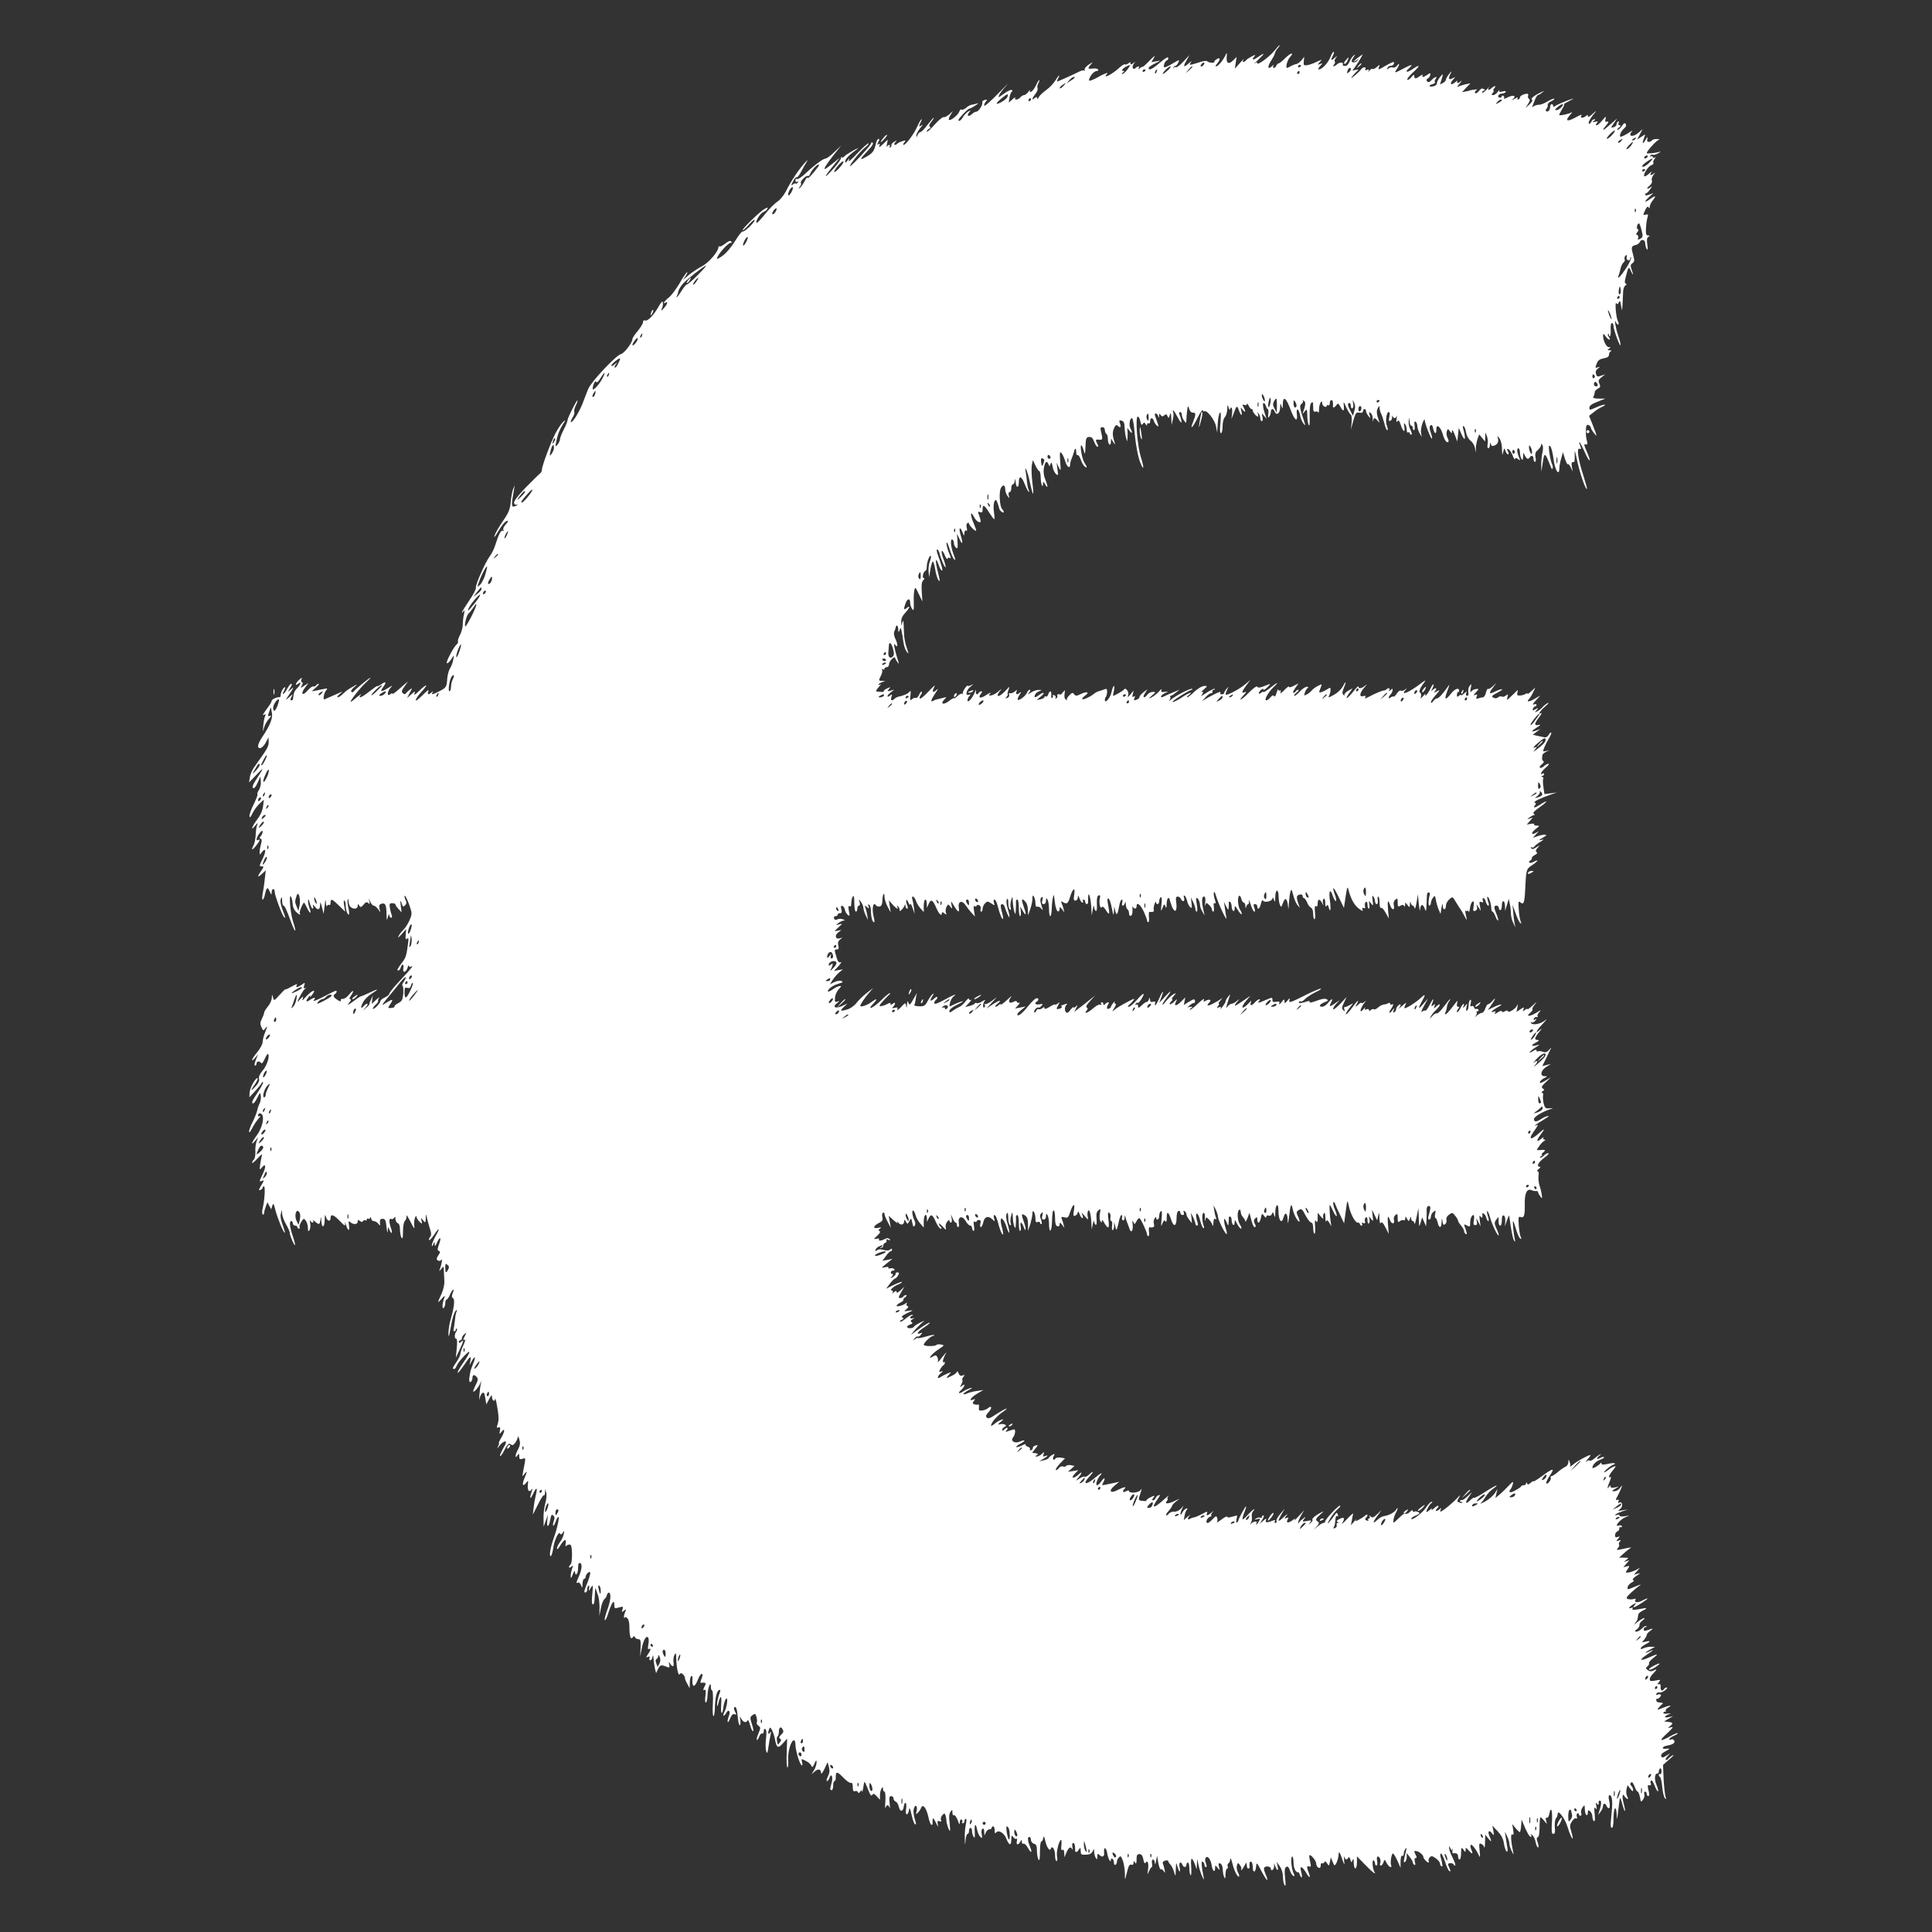 <?xml version="1.0" standalone="no"?>
<!DOCTYPE svg PUBLIC "-//W3C//DTD SVG 20010904//EN"
 "http://www.w3.org/TR/2001/REC-SVG-20010904/DTD/svg10.dtd">
<svg version="1.0" xmlns="http://www.w3.org/2000/svg"
 width="1280pt" height="1280pt" viewBox="0 0 1280 1280"
 preserveAspectRatio="xMidYMid meet">
<rect x="0" y="0" width="1280" height="1280" fill="#333333" stroke="none"/>
<g transform="translate(0,1280) scale(0.1,-0.1)"
fill="#ffffff" stroke="none">
<path d="M8446 12467 c-31 -40 -116 -103 -116 -86 0 9 -5 8 -18 -2 -10 -8 3 5
28 29 45 43 40 46 -12 10 -29 -20 -38 -13 -15 11 8 9 1 8 -20 -3 -17 -9 -35
-20 -38 -26 -3 -5 -11 -10 -17 -10 -7 0 -6 6 2 18 7 9 -3 -1 -23 -23 l-36 -40
6 39 6 39 -22 -22 c-30 -30 -47 -22 -44 20 3 33 2 34 -10 9 -16 -33 -48 -70
-60 -70 -6 0 -3 8 6 18 24 27 23 46 -2 30 -11 -7 -18 -15 -16 -18 6 -10 -39
-6 -47 4 -3 5 -28 2 -56 -8 -63 -20 -68 -20 -51 2 7 9 2 7 -12 -5 -37 -33 -44
-28 -19 15 l21 37 -41 -43 c-22 -24 -44 -41 -49 -37 -5 3 -12 0 -14 -5 -3 -6
-4 -5 -2 2 1 7 6 12 11 11 5 -1 14 9 20 22 11 22 10 22 -39 -7 -27 -16 -52
-27 -54 -24 -8 7 7 46 18 46 5 0 9 7 9 16 0 10 -17 1 -54 -30 -52 -45 -76 -56
-76 -36 0 5 19 19 43 30 40 20 41 20 9 14 l-34 -6 17 29 c13 20 4 15 -29 -19
-25 -26 -46 -44 -46 -41 0 3 -8 -1 -17 -8 -11 -10 -14 -10 -9 -1 9 15 -6 16
-21 1 -17 -17 -27 9 -11 29 12 15 11 16 -4 3 -14 -10 -18 -10 -18 -1 0 10 -3
10 -15 0 -9 -7 -18 -10 -22 -6 -4 3 -23 -9 -42 -27 -40 -37 -105 -71 -81 -42
12 15 11 15 -16 4 -16 -7 -34 -16 -39 -20 -6 -4 -23 -12 -37 -18 -23 -9 -26
-8 -21 7 9 26 34 52 50 52 8 0 11 4 8 10 -3 5 -19 8 -35 6 -35 -4 -36 0 -12
28 15 17 13 17 -16 -3 -19 -13 -29 -27 -26 -34 4 -7 4 -9 -1 -5 -4 4 -20 1
-34 -6 -42 -21 -141 -66 -147 -66 -2 0 0 9 6 20 18 33 3 22 -18 -13 -11 -19
-38 -47 -60 -63 -23 -16 -45 -38 -51 -49 -6 -12 -10 -14 -10 -6 -1 11 -4 11
-16 1 -21 -18 -19 -3 4 27 11 13 18 30 15 38 -3 7 -1 23 6 34 6 12 8 21 5 21
-2 0 -13 -17 -22 -37 -10 -20 -24 -39 -32 -41 -9 -3 -11 0 -7 9 4 8 -1 4 -10
-8 -9 -13 -22 -23 -29 -23 -7 0 -18 -7 -25 -15 -15 -18 -44 -20 -34 -2 4 6 -4
2 -18 -11 l-25 -22 5 32 c3 18 9 36 14 39 7 4 7 9 0 13 -5 3 -28 -8 -51 -25
-39 -28 -41 -28 -30 -7 6 13 28 41 48 63 20 23 -5 -2 -56 -55 -51 -52 -92 -88
-93 -80 0 9 6 22 13 29 10 10 8 12 -8 9 -11 -2 -19 -10 -17 -17 4 -17 -25 -61
-40 -61 -6 0 -20 -7 -30 -17 -22 -20 -36 -10 -17 13 13 16 12 16 -8 4 -12 -8
-27 -24 -34 -37 -11 -20 -29 -32 -29 -18 0 9 62 75 71 75 5 0 23 9 41 21 18
12 24 18 13 14 -11 -4 -28 -8 -37 -9 -10 -1 -26 -10 -37 -20 -11 -10 -24 -15
-30 -12 -5 4 -12 -3 -16 -14 -7 -22 -59 -63 -68 -54 -3 4 1 18 11 33 l16 26
-26 -24 c-15 -12 -31 -20 -36 -17 -6 3 -33 -20 -61 -51 -28 -32 -51 -52 -51
-45 0 7 7 15 16 19 10 4 12 8 5 13 -8 4 -5 15 9 33 12 15 19 27 16 27 -3 0
-21 -21 -41 -47 -20 -27 -41 -48 -47 -48 -6 0 -14 -9 -19 -20 -6 -16 -8 -16
-8 -3 -1 9 11 31 26 50 15 18 20 27 10 19 -19 -15 -22 -9 -7 20 6 10 8 19 5
19 -3 0 -16 -21 -27 -47 -22 -50 -76 -123 -92 -123 -5 0 -2 7 5 16 12 15 11
16 -11 9 -14 -4 -29 -11 -34 -16 -17 -16 -29 -10 -15 8 13 15 12 15 -8 3 -12
-8 -20 -17 -17 -21 2 -4 -1 -11 -7 -15 -8 -4 -9 -3 -5 4 4 7 3 12 -3 12 -5 0
-12 -6 -15 -12 -3 -7 -3 1 0 17 l6 30 -32 -30 c-23 -22 -29 -25 -24 -11 5 14
4 17 -5 11 -10 -6 -11 -3 -2 14 8 13 8 21 2 21 -6 0 -13 -12 -17 -27 -11 -53
-22 -68 -65 -92 -49 -28 -46 -19 19 50 22 24 30 39 23 44 -6 3 -10 2 -9 -3 3
-9 -128 -152 -139 -152 -11 0 61 92 94 119 21 17 33 31 26 31 -6 0 -39 -30
-74 -67 -35 -38 -60 -59 -56 -48 7 20 7 20 -8 1 -12 -16 -15 -17 -15 -4 0 15
25 41 80 81 14 10 3 6 -25 -9 -27 -15 -55 -33 -61 -40 -6 -8 -15 -10 -19 -6
-5 4 -6 3 -3 -3 3 -5 -18 -37 -48 -70 -66 -74 -71 -66 -7 12 l47 58 -46 -37
c-26 -21 -49 -38 -53 -38 -10 0 14 37 62 98 l46 57 -45 -42 c-24 -24 -50 -43
-57 -43 -16 0 -75 -43 -133 -98 -25 -24 -51 -41 -57 -38 -6 4 -11 0 -11 -9 0
-10 5 -13 12 -9 7 5 8 3 4 -5 -5 -7 -11 -10 -14 -7 -3 3 -12 0 -20 -7 -12 -10
-12 -5 2 21 9 18 20 30 25 28 4 -3 17 14 29 37 12 23 29 53 38 67 9 14 3 10
-15 -10 -40 -44 -90 -119 -124 -187 -15 -29 -40 -59 -57 -69 -16 -10 -53 -47
-81 -82 -28 -35 -53 -61 -56 -59 -10 10 22 62 44 72 13 5 25 15 27 22 4 10 1
10 -17 0 -31 -17 -147 -129 -147 -142 0 -5 18 10 40 35 22 25 40 39 40 32 0
-16 -71 -83 -81 -76 -4 2 -26 -26 -49 -63 -23 -38 -59 -81 -81 -96 -21 -16
-39 -25 -39 -22 0 26 83 118 96 106 4 -3 4 0 0 7 -6 10 -16 7 -41 -12 -18 -14
-35 -22 -39 -19 -3 4 -6 2 -6 -4 0 -29 -66 -106 -111 -128 -26 -14 -65 -40
-86 -57 l-38 -33 19 29 c10 16 13 25 7 22 -6 -4 -29 -38 -51 -77 -23 -38 -54
-79 -70 -91 -27 -20 -44 -48 -20 -33 18 11 11 -12 -11 -36 -18 -21 -20 -22
-14 -4 8 23 8 25 6 45 -1 8 -13 -5 -27 -30 -33 -59 -73 -100 -90 -93 -9 3 -14
-1 -14 -12 0 -9 -16 -35 -35 -58 -19 -22 -35 -46 -35 -53 0 -24 -54 -95 -76
-100 -33 -8 -196 -182 -216 -229 -9 -22 -27 -67 -39 -100 -24 -60 -68 -130
-77 -121 -2 3 3 17 12 31 9 14 14 30 11 35 -4 6 1 24 9 42 9 17 14 33 12 35
-5 5 -66 -116 -66 -131 0 -7 -11 -35 -25 -62 -14 -27 -25 -56 -25 -64 0 -8 -7
-24 -15 -34 -18 -23 -18 -17 -4 44 5 25 22 63 36 85 21 32 22 36 6 22 -12 -10
-35 -44 -52 -76 -32 -61 -91 -219 -91 -245 0 -8 -6 -19 -12 -23 -7 -5 -50 -47
-96 -94 -57 -60 -80 -92 -76 -103 3 -9 11 -13 18 -9 6 3 7 2 3 -2 -4 -5 -15
-10 -23 -11 -16 -3 -16 18 2 116 l4 25 -10 -24 c-6 -14 -13 -52 -16 -85 -5
-51 -13 -72 -54 -131 -26 -38 -50 -81 -54 -95 -4 -14 4 -6 19 20 31 53 54 80
68 80 6 0 0 -11 -12 -24 -14 -15 -20 -30 -16 -37 5 -8 4 -10 -3 -5 -12 7 -29
-25 -52 -99 -7 -22 -22 -53 -35 -70 -31 -42 -98 -194 -92 -209 3 -7 -17 -45
-44 -84 -27 -40 -49 -76 -49 -80 0 -4 5 0 11 8 7 11 8 5 3 -20 -5 -19 -8 -51
-8 -70 -1 -19 -9 -50 -19 -68 -10 -18 -15 -36 -13 -41 3 -5 -1 -15 -10 -22
-17 -14 -64 -102 -64 -119 0 -14 21 6 38 35 10 17 11 15 5 -15 -3 -19 -13 -46
-22 -59 -8 -13 -16 -43 -18 -67 -3 -55 -6 -60 -53 -84 -46 -23 -54 -25 -44 -7
6 9 4 9 -7 0 -19 -18 -29 -16 -22 5 6 18 5 17 -57 -42 -39 -38 -31 -7 10 38
51 55 42 61 -13 9 -26 -26 -36 -32 -31 -18 6 18 4 17 -21 -5 l-28 -25 18 35
c18 34 18 35 -1 20 -10 -8 -22 -19 -26 -25 -5 -6 -12 -5 -20 3 -9 9 -7 19 12
44 l23 33 -24 -20 c-13 -11 -36 -31 -51 -44 -16 -14 -28 -21 -28 -17 0 5 -7 3
-15 -4 -22 -18 -20 18 2 43 17 18 15 18 -17 -2 -48 -29 -55 -26 -30 9 23 33
17 39 -18 14 -12 -8 -22 -13 -22 -9 0 3 -23 -13 -51 -35 -53 -42 -82 -53 -58
-22 8 9 -3 2 -24 -15 -21 -18 -40 -33 -43 -33 -11 0 62 93 98 126 21 19 35 34
32 34 -7 0 -108 -83 -112 -93 -2 -4 -8 -4 -14 -1 -6 4 2 17 18 31 23 19 24 22
5 11 -44 -24 -56 -33 -79 -55 -12 -13 -28 -23 -35 -23 -6 0 -1 10 13 21 14 11
21 19 15 16 -5 -2 -28 -12 -50 -22 -22 -9 -47 -21 -57 -25 -13 -7 -16 -4 -13
15 1 14 8 32 15 40 12 14 10 16 -11 11 -13 -2 -37 -7 -54 -11 l-30 -5 28 25
c15 14 24 25 18 25 -5 0 -13 -5 -16 -10 -4 -6 -12 -9 -19 -8 -7 2 -24 -10 -38
-27 -34 -39 -49 -24 -18 18 l24 32 -28 -18 c-27 -18 -27 -18 -16 2 7 13 7 21
1 21 -6 0 -8 8 -4 18 6 15 4 15 -15 -2 -24 -21 -31 -46 -7 -26 24 20 18 -6 -6
-29 -12 -11 -23 -30 -24 -43 -4 -37 -4 -38 -15 -38 -7 0 -7 8 1 23 11 21 11
21 -16 -3 -28 -24 -27 -24 5 25 28 42 29 47 10 30 l-24 -20 17 28 c10 15 13
27 7 27 -5 0 -16 -13 -25 -29 -8 -17 -20 -33 -26 -37 -8 -5 -8 -1 0 14 16 30
13 40 -4 18 -8 -11 -15 -28 -15 -38 0 -10 -3 -18 -7 -17 -17 2 -53 -14 -53
-24 0 -5 -10 -24 -23 -41 -35 -47 -43 -61 -27 -51 10 6 12 4 6 -11 -5 -10 -10
-39 -12 -64 -3 -41 -3 -42 5 -12 5 18 19 45 32 59 17 19 19 25 7 20 -15 -5
-15 -2 -5 26 l11 32 7 -35 c8 -37 -10 -84 -65 -165 -14 -21 -26 -46 -26 -56 0
-29 31 -16 51 22 l18 34 1 -31 c0 -30 -7 -43 -95 -165 -14 -20 -28 -52 -30
-70 l-5 -33 52 54 c50 54 48 46 -10 -43 -16 -24 -22 -41 -16 -47 7 -7 17 5 30
32 l19 43 3 -32 c2 -18 -4 -43 -12 -56 -9 -13 -14 -26 -10 -29 3 -3 -9 -34
-26 -68 -17 -34 -29 -69 -27 -78 2 -12 8 -6 19 18 9 19 29 48 46 64 l30 28 -5
-43 c-4 -29 -17 -60 -39 -88 -36 -48 -47 -83 -13 -41 16 20 19 21 13 5 -5 -11
-9 -41 -10 -66 -1 -25 -7 -55 -13 -67 -19 -35 -12 -39 14 -7 25 31 33 51 15
40 -17 -11 -11 19 10 45 14 18 20 20 20 10 0 -9 -6 -22 -12 -29 -10 -10 -10
-15 -1 -18 8 -3 9 -13 2 -36 -5 -18 -9 -41 -9 -52 1 -20 1 -20 15 -1 25 34 30
8 7 -39 -26 -54 -26 -55 -6 -55 13 0 12 -5 -5 -29 -29 -40 -26 -49 4 -21 l26
24 -7 -59 c-3 -33 -10 -77 -14 -97 -4 -21 -4 -38 0 -38 5 0 12 15 15 33 11 49
18 54 31 22 12 -26 13 -27 14 -7 0 27 20 30 20 3 0 -22 48 -152 61 -166 13
-13 12 -7 -10 50 -12 32 -16 57 -10 70 6 16 8 14 8 -12 1 -18 4 -33 9 -33 8 0
21 -27 52 -113 28 -75 37 -68 11 9 -19 57 -29 202 -11 159 5 -11 9 -32 9 -48
1 -15 10 -36 21 -47 20 -20 36 -27 26 -11 -5 8 21 71 29 71 1 0 10 -16 20 -36
19 -41 31 -41 15 0 -5 15 -10 37 -9 49 1 14 5 9 11 -15 6 -21 14 -38 19 -38 4
0 6 8 3 18 -4 12 0 10 13 -6 21 -26 33 -20 34 17 1 19 4 13 12 -19 l11 -45 7
55 c4 43 6 48 8 20 1 -19 5 -29 8 -22 2 6 9 10 14 6 5 -3 9 4 9 15 0 30 10 26
56 -19 l41 -40 -7 40 c-4 22 -3 37 1 34 5 -3 9 -15 9 -27 0 -31 11 -67 20 -67
4 0 4 19 -1 42 -6 23 -8 48 -6 57 3 9 5 5 6 -9 0 -15 6 -31 13 -38 18 -18 48
-15 48 6 0 15 2 15 10 2 9 -13 13 -12 29 7 14 17 21 19 31 10 10 -10 11 -7 7
13 -6 23 -5 23 5 -2 7 -16 17 -28 24 -28 6 0 19 -10 28 -22 l16 -23 -6 26 c-4
21 -1 27 15 32 24 6 31 -8 32 -71 1 -42 2 -44 9 -17 4 17 8 22 9 13 0 -10 6
-18 12 -18 7 0 8 7 4 18 -4 9 -9 31 -12 47 -4 26 -2 31 16 31 12 0 21 -4 21
-9 0 -4 9 -18 21 -30 l20 -22 -6 45 c-5 40 -2 41 11 2 3 -11 6 -11 18 0 9 9
11 19 5 30 -5 9 -9 23 -9 30 0 17 23 -27 38 -77 12 -34 11 -46 -4 -80 -9 -22
-27 -51 -41 -65 -14 -13 -29 -33 -34 -45 -6 -11 4 -4 21 15 l31 35 -3 -37 c-3
-29 -1 -35 9 -27 9 8 11 2 7 -28 -11 -82 -14 -95 -37 -126 -34 -45 -40 -57
-28 -57 5 0 13 9 16 20 9 29 23 24 17 -6 -6 -34 19 -28 29 7 4 13 7 18 8 11 1
-7 6 -10 11 -7 27 17 3 -15 -65 -86 -41 -43 -75 -84 -75 -91 0 -7 -14 -19 -30
-26 -17 -8 -30 -19 -30 -25 0 -7 -12 -23 -25 -36 -14 -13 -25 -19 -25 -14 0 6
9 18 20 28 11 10 18 20 15 23 -3 3 1 12 7 21 7 9 -2 3 -19 -12 l-30 -28 3 28
4 28 -11 -25 c-7 -14 -12 -28 -11 -31 1 -4 -9 -15 -21 -25 l-22 -19 19 23 c11
12 14 22 9 22 -6 0 -16 -7 -23 -15 -20 -24 -23 -10 -5 24 8 17 33 42 55 56 54
34 50 38 -10 9 -27 -13 -53 -24 -57 -24 -3 0 -20 -10 -37 -23 -49 -37 -63 -43
-42 -19 12 13 14 22 7 22 -8 0 -7 7 3 22 26 37 18 45 -10 10 -14 -18 -33 -31
-42 -30 -10 2 -16 -3 -14 -10 1 -9 -5 -8 -23 4 -27 17 -31 29 -15 39 6 3 10
10 10 16 0 10 0 10 -100 -41 -41 -21 -60 -27 -51 -17 17 21 3 22 -27 1 -26
-18 -29 -6 -6 22 8 10 13 12 9 4 -4 -8 1 -6 9 4 40 50 4 38 -42 -13 -19 -22
-22 -23 -16 -6 5 17 2 16 -17 -5 -12 -14 -20 -20 -18 -15 18 40 36 72 49 83 9
9 10 11 1 6 -10 -5 -11 -1 -6 16 7 22 6 22 -16 6 -26 -18 -43 -21 -34 -6 9 15
0 12 -40 -10 -19 -11 -35 -17 -35 -15 0 3 -17 -14 -37 -36 -37 -41 -38 -41
-44 -18 -7 24 -7 24 -8 -3 -1 -14 -12 -40 -26 -56 -14 -17 -25 -35 -25 -41 0
-7 -7 -25 -15 -41 -12 -24 -13 -34 -3 -55 11 -25 13 -26 25 -9 17 23 16 15 -2
-29 -8 -20 -15 -47 -15 -61 0 -13 -16 -43 -35 -66 -19 -23 -35 -46 -35 -52 0
-6 9 0 20 13 l20 24 -15 -37 c-9 -23 -11 -38 -5 -38 5 0 10 7 10 15 0 16 20
16 32 1 3 -5 13 8 22 29 9 21 19 35 22 32 13 -13 -8 -79 -36 -110 -19 -23 -27
-40 -24 -54 4 -14 -4 -31 -26 -54 -33 -35 -32 -25 3 24 10 16 17 30 14 33 -10
10 -50 -59 -53 -92 l-2 -34 39 42 c21 23 40 46 42 52 3 6 7 9 10 6 3 -3 -12
-32 -34 -65 -40 -60 -46 -75 -31 -75 5 0 17 17 27 38 19 37 19 37 23 10 2 -15
-2 -37 -8 -48 -6 -12 -14 -33 -16 -47 -3 -14 -16 -47 -29 -74 -14 -26 -25 -56
-25 -66 1 -10 9 -1 20 21 11 22 30 51 43 65 12 13 16 21 10 17 -7 -4 -13 -3
-13 2 0 16 12 21 24 10 20 -19 3 -91 -32 -139 -35 -47 -44 -75 -12 -38 l20 24
-11 -30 c-5 -16 -9 -46 -7 -67 1 -21 -3 -43 -10 -50 -7 -7 -12 -17 -12 -22 0
-6 16 7 36 29 20 22 33 32 30 22 -3 -10 -9 -37 -12 -60 -5 -39 -4 -41 10 -23
26 33 31 8 8 -39 -26 -55 -27 -56 -5 -48 14 6 13 0 -6 -30 -17 -28 -19 -36 -7
-31 9 3 16 10 16 15 0 5 4 9 9 9 10 0 4 -94 -9 -147 -5 -19 -4 -35 1 -39 5 -3
9 2 9 10 0 8 5 27 11 43 l11 28 12 -24 13 -23 7 23 c7 21 9 17 20 -26 14 -55
56 -158 63 -152 2 3 -5 26 -15 53 -12 32 -16 58 -11 74 l7 25 1 -26 c1 -15 12
-47 26 -70 14 -24 25 -50 25 -57 0 -17 29 -86 34 -81 3 2 -4 29 -14 59 -21 61
-25 100 -10 100 6 0 10 -7 10 -15 0 -8 7 -15 15 -15 8 0 15 -4 15 -10 0 -5 5
-10 11 -10 5 0 7 4 4 10 -3 5 2 21 11 35 15 24 17 24 30 8 7 -10 14 -31 14
-48 0 -23 3 -27 10 -15 6 8 8 29 5 45 -3 17 -2 24 1 18 3 -7 10 -13 15 -13 6
0 7 6 3 13 -4 6 2 4 13 -6 26 -23 31 -22 36 10 4 27 4 26 6 -4 2 -53 21 -49
22 4 1 35 3 41 8 23 7 -30 31 -38 31 -10 0 29 19 24 57 -15 39 -40 42 -41 39
-18 -2 10 2 3 7 -14 13 -42 25 -42 19 -1 -4 27 -2 31 9 21 19 -18 49 -16 49 3
0 13 3 14 14 5 10 -8 16 -9 21 -1 3 6 11 8 16 5 5 -4 9 -1 9 5 0 6 4 9 9 6 5
-4 12 0 14 6 3 8 6 6 6 -4 1 -10 8 -18 17 -18 9 0 23 -8 30 -17 13 -16 14 -16
11 7 -1 19 3 25 18 25 17 0 21 -9 26 -55 3 -33 7 -43 8 -25 2 30 2 30 12 6 5
-13 12 -22 14 -19 3 3 1 17 -5 32 -13 36 -13 69 1 60 6 -3 15 0 20 7 7 11 9 9
9 -7 0 -12 7 -24 15 -28 10 -3 15 -19 15 -43 0 -21 5 -45 10 -53 7 -11 10 2
10 42 0 35 5 62 13 70 8 7 12 22 10 33 -2 11 10 -7 27 -40 22 -44 28 -52 25
-29 -3 16 -1 41 4 55 6 14 10 18 10 8 1 -9 10 -24 20 -33 19 -17 19 -17 14 6
-5 23 -5 23 10 3 16 -19 16 -19 18 15 1 27 3 29 6 10 2 -14 11 -47 19 -73 13
-38 13 -51 3 -63 -6 -8 -9 -17 -6 -20 3 -3 18 13 33 35 35 54 42 47 9 -10 -13
-24 -24 -51 -24 -59 0 -10 3 -8 9 5 l9 20 1 -20 c1 -15 5 -12 16 14 20 44 30
33 12 -15 -11 -30 -11 -38 0 -42 10 -3 9 -10 -4 -29 -13 -21 -14 -27 -3 -34 8
-5 17 -3 22 4 9 13 5 -24 -8 -58 -7 -20 -6 -20 9 -1 15 19 16 18 17 -17 1 -20
2 -52 3 -69 1 -18 -7 -53 -18 -78 -30 -66 -30 -68 0 -35 18 21 24 24 19 10
-15 -39 -18 -78 -6 -71 6 4 11 18 11 32 0 13 4 24 9 24 5 0 14 14 21 30 16 38
34 51 20 14 -8 -20 -8 -29 1 -34 14 -9 8 -62 -15 -140 -9 -30 -15 -73 -15 -95
1 -31 4 -22 14 36 12 70 28 119 41 119 3 0 2 -5 -1 -10 -4 -6 -9 -32 -11 -58
-3 -26 -7 -53 -9 -60 -2 -6 0 -12 5 -12 6 0 10 5 10 12 0 6 3 8 6 5 4 -4 2
-12 -3 -19 -13 -16 -13 -48 0 -48 6 0 7 -24 3 -62 l-6 -63 25 53 c29 63 30 69
10 52 -10 -9 -15 -9 -15 -1 0 6 5 11 10 11 6 0 10 6 10 14 0 7 7 20 17 27 15
13 15 12 5 -8 -15 -26 -15 -36 -2 -28 5 3 1 -14 -10 -37 -11 -24 -20 -50 -20
-58 0 -9 -11 -32 -25 -52 -27 -40 -30 -48 -16 -48 5 0 12 9 16 20 8 25 85 108
85 92 0 -7 -19 -40 -42 -72 -23 -33 -39 -62 -36 -65 3 -3 21 20 42 50 40 61
51 68 42 28 l-6 -28 16 28 c22 41 28 27 8 -19 -9 -22 -18 -48 -19 -59 -2 -11
-4 -24 -5 -30 -1 -5 -2 -16 -1 -23 2 -20 21 -3 21 19 0 22 13 25 29 5 10 -11
8 -23 -9 -55 -11 -23 -18 -41 -14 -41 10 0 34 28 44 52 10 23 10 23 5 -2 -3
-14 -7 -47 -9 -75 -2 -27 -2 -38 1 -23 2 14 10 32 18 38 10 9 15 2 20 -32 l7
-42 19 35 c15 29 18 31 19 12 0 -24 19 -33 21 -10 2 15 21 -90 22 -123 1 -14
-2 -36 -7 -49 -7 -19 -5 -23 6 -18 11 4 14 -1 10 -21 -4 -26 -4 -26 12 -7 23
30 21 -2 -4 -42 -11 -18 -17 -33 -15 -33 3 0 1 -10 -5 -22 -9 -18 -6 -17 10 5
12 15 28 27 36 27 11 0 8 -11 -12 -45 -14 -25 -24 -48 -21 -51 3 -3 13 9 23
28 26 51 35 60 49 48 10 -8 17 -5 29 12 9 12 16 29 17 38 0 8 5 1 10 -17 7
-26 5 -40 -11 -70 -19 -35 -19 -63 0 -33 8 12 10 10 10 -8 0 -19 4 -22 21 -17
20 7 21 5 16 -26 -20 -104 -20 -96 -3 -75 20 25 20 18 0 -29 -17 -42 -11 -58
12 -29 14 18 15 17 11 -14 -4 -36 9 -53 25 -31 7 10 8 9 3 -6 -18 -49 -14 -68
5 -26 23 50 33 51 21 0 -5 -19 -12 -56 -15 -84 l-6 -50 34 67 c18 37 36 65 39
61 4 -3 7 5 8 18 l1 24 7 -25 c4 -14 1 -45 -6 -69 -7 -24 -13 -69 -12 -100 l1
-56 14 40 14 40 -4 -38 c-6 -50 10 -48 19 3 6 33 10 39 20 30 10 -9 11 -18 4
-37 -5 -14 -7 -28 -4 -31 3 -3 10 9 16 26 6 18 14 32 19 32 8 0 -10 -84 -33
-145 -20 -56 -30 -115 -19 -115 5 0 12 21 16 46 7 57 36 120 46 104 6 -9 11
-7 19 6 11 16 11 15 6 -10 -3 -16 -15 -41 -26 -54 -10 -14 -19 -32 -19 -41 0
-9 8 -3 19 15 27 45 45 54 39 20 -4 -21 -3 -24 8 -15 7 6 18 8 24 4 13 -8 13
-122 0 -130 -5 -3 -10 -11 -10 -17 0 -6 6 -6 15 2 14 11 14 10 5 -14 -5 -15
-10 -37 -9 -49 0 -17 4 -14 14 13 7 19 14 27 14 18 2 -37 21 -16 21 22 0 29 4
38 14 34 15 -6 11 -43 -10 -91 -17 -37 -18 -46 -4 -38 6 3 14 -4 19 -17 9 -21
10 -21 10 10 1 17 6 32 11 32 6 0 10 6 10 14 0 7 7 19 15 26 22 18 20 -7 -5
-70 -23 -59 -23 -60 -10 -60 6 0 10 9 10 19 0 11 4 22 9 25 5 4 7 -4 4 -16 -4
-22 -3 -22 11 2 15 24 16 21 10 -42 -5 -48 -3 -68 5 -68 7 0 11 23 12 63 1 34
4 53 6 42 3 -11 10 -31 15 -45 6 -14 10 -50 10 -80 l-1 -55 10 50 c5 28 16 55
23 60 8 6 15 18 17 28 2 10 9 17 14 15 16 -5 10 -58 -13 -118 -11 -30 -18 -59
-15 -64 3 -5 14 17 24 49 21 68 39 92 39 53 0 -25 2 -26 30 -18 29 8 31 7 24
-13 -6 -20 -5 -20 10 -8 15 13 16 12 6 -14 -6 -15 -8 -30 -5 -33 3 -3 5 -2 5
3 0 4 7 2 15 -5 10 -8 15 -30 15 -60 0 -61 9 -87 22 -68 7 10 11 10 15 1 2 -7
13 -13 22 -13 15 0 17 -8 15 -57 l-3 -58 11 54 c11 57 31 90 43 70 4 -5 4 -26
0 -46 -4 -24 -3 -33 4 -28 16 9 13 -7 -6 -35 -15 -21 -15 -23 0 -17 11 4 14 2
10 -9 -3 -7 0 -14 5 -14 6 0 13 10 15 23 3 16 5 12 7 -13 1 -19 6 -48 9 -65
l8 -30 13 28 c14 28 21 29 62 12 13 -5 16 -2 12 17 -5 20 -4 21 6 6 17 -27 27
-22 22 11 -2 16 1 37 7 48 9 15 11 11 11 -22 2 -63 14 -122 23 -107 7 9 11 9
23 -2 8 -8 13 -19 12 -23 -1 -4 5 -21 15 -38 l16 -30 1 37 c0 20 4 40 10 43 5
3 9 -2 8 -12 -5 -63 12 -70 35 -13 8 22 20 40 26 40 7 0 7 -8 1 -26 -12 -30
-12 -34 -2 -33 26 4 32 -2 22 -20 -13 -25 -13 -34 0 -26 6 4 7 -11 4 -39 -4
-26 -3 -46 2 -46 6 0 11 23 12 52 2 51 22 96 22 50 0 -12 4 -22 8 -22 5 0 7
-38 5 -85 -3 -47 -1 -85 4 -85 4 0 8 21 9 48 1 68 12 119 28 125 11 4 11 -1 0
-31 -7 -21 -13 -48 -13 -62 1 -21 2 -19 9 8 13 56 23 50 18 -10 -5 -66 7 -79
15 -17 7 53 30 80 24 29 -2 -19 -9 -46 -16 -58 -7 -13 -10 -26 -8 -29 3 -2 10
5 17 16 15 30 32 17 20 -15 -16 -42 -10 -62 6 -22 11 26 20 35 31 31 13 -5 14
-3 3 16 -6 13 -9 25 -6 29 12 11 19 -9 24 -63 2 -30 8 -55 13 -55 5 0 6 15 4
33 -5 29 -5 30 6 10 13 -25 35 -30 42 -10 2 6 10 -7 16 -30 6 -24 15 -43 20
-43 5 0 1 21 -7 46 -14 44 -14 48 4 61 17 12 19 11 26 -13 4 -15 5 -31 2 -36
-3 -5 1 -15 10 -21 16 -11 16 -15 1 -51 -9 -21 -14 -41 -11 -43 3 -3 10 6 16
21 5 15 14 24 20 21 5 -3 10 3 10 15 0 13 4 18 11 14 7 -4 8 -26 4 -64 -4 -32
-3 -69 1 -82 7 -19 9 -15 15 27 4 28 10 64 14 80 5 23 4 26 -4 15 -12 -17 -15
-1 -5 25 5 13 9 12 19 -8 7 -13 15 -39 19 -58 11 -60 20 -65 52 -30 l29 32 -3
-95 c-2 -53 0 -96 5 -96 4 0 7 24 5 52 -3 54 19 128 38 128 6 0 10 -13 10 -28
0 -37 27 -129 41 -137 6 -4 7 3 3 19 -6 25 -6 25 24 10 17 -8 33 -22 37 -32 6
-14 10 -12 21 13 12 27 13 28 14 7 0 -12 -8 -35 -17 -50 l-17 -27 21 18 c24
21 43 16 43 -11 0 -9 10 3 22 28 l21 45 9 -32 c6 -24 4 -41 -7 -63 -9 -16 -11
-30 -6 -30 5 0 13 9 16 21 12 36 26 6 15 -31 -12 -44 -12 -50 0 -50 6 0 10 14
10 30 0 17 4 30 9 30 5 0 9 11 8 25 0 41 10 40 50 -2 21 -22 44 -38 51 -35 8
2 12 -7 12 -28 0 -24 4 -31 14 -27 8 3 17 1 20 -6 3 -9 8 -8 15 3 10 13 11 13
12 0 1 -8 5 5 9 30 7 48 5 49 37 -30 10 -25 16 -31 22 -21 7 10 13 8 30 -10
l21 -23 0 30 c0 16 5 36 10 44 8 13 10 12 10 -2 0 -10 4 -18 10 -18 5 0 8 -26
6 -62 -3 -35 -2 -55 1 -45 6 22 20 22 27 0 3 -10 3 3 0 30 -4 38 -2 47 10 47
9 0 16 -7 16 -15 0 -9 6 -18 14 -21 8 -3 18 -19 21 -35 8 -36 29 -33 33 4 2
15 7 25 12 22 5 -3 6 -21 3 -40 -3 -22 -2 -35 5 -35 6 0 12 12 14 28 3 21 7
14 17 -30 7 -32 17 -61 23 -64 6 -4 8 1 5 12 -15 49 -18 74 -12 93 9 31 26 15
18 -17 -6 -24 -5 -25 8 -12 8 8 18 23 22 33 11 29 35 -2 48 -62 6 -28 15 -51
20 -51 5 0 8 3 8 7 -1 5 -1 17 0 28 1 14 7 9 21 -20 15 -31 18 -34 13 -12 -4
22 -2 26 11 21 12 -5 15 -2 10 10 -3 8 1 22 9 30 13 14 16 14 21 0 3 -9 6 -24
6 -34 0 -21 19 -75 24 -69 2 2 0 27 -3 56 -5 36 -3 56 6 69 12 17 13 16 13 -5
0 -12 4 -20 8 -17 8 5 24 -19 35 -54 3 -9 6 -6 6 8 1 13 5 20 11 17 6 -4 8
-11 5 -16 -4 -5 -1 -9 4 -9 6 0 11 7 11 15 0 8 4 15 9 15 5 0 5 -16 0 -37 -5
-21 -8 -63 -7 -93 1 -50 2 -51 5 -12 2 23 8 42 14 42 5 0 9 9 9 20 0 11 5 20
10 20 6 0 10 -10 10 -22 0 -13 5 -30 11 -38 7 -11 9 -3 7 33 -4 54 7 63 16 13
4 -19 13 -39 21 -46 13 -11 14 -8 9 18 -4 17 -1 32 5 36 7 5 11 -3 12 -21 0
-27 1 -27 9 -6 5 13 16 23 25 23 8 0 15 5 15 10 0 6 5 10 10 10 6 0 10 -12 10
-27 0 -17 3 -23 8 -16 15 23 53 2 69 -38 19 -48 33 -50 33 -6 1 29 2 30 14 15
7 -10 17 -14 21 -10 4 4 5 -3 2 -15 -6 -27 8 -30 22 -6 10 17 10 17 11 0 0
-10 5 -15 10 -12 6 3 18 -7 28 -24 23 -42 34 -39 16 4 -16 40 -18 65 -4 65 6
0 10 -9 10 -19 0 -11 9 -23 20 -26 16 -5 20 -15 20 -48 0 -23 5 -49 10 -57 7
-11 10 5 10 53 0 37 4 67 9 67 5 0 11 10 13 23 3 17 6 12 13 -18 9 -43 30 -74
37 -53 9 25 28 -5 28 -43 0 -21 4 -39 10 -39 5 0 7 13 3 31 -6 29 14 109 27
109 3 0 4 -16 2 -36 -3 -26 -1 -35 7 -30 7 5 11 -3 12 -21 l1 -28 14 33 c15
34 28 41 38 20 3 -7 4 -1 1 15 -3 15 -1 27 5 27 9 0 14 -17 13 -48 -1 -18 14
-15 26 6 9 14 10 13 11 -10 0 -25 3 -27 34 -26 24 1 37 7 45 22 9 20 10 20 10
-4 1 -14 6 -32 11 -40 8 -12 10 -10 10 9 0 20 3 22 12 13 20 -20 36 -14 33 13
-4 43 14 39 21 -5 6 -37 24 -67 24 -40 0 6 5 8 10 5 6 -3 10 -15 10 -26 0 -11
5 -17 10 -14 6 3 10 13 10 21 0 9 6 22 14 29 11 12 15 7 27 -28 7 -23 12 -62
12 -87 -1 -25 1 -36 3 -25 3 11 10 37 15 58 7 27 14 37 25 33 9 -3 14 1 14 12
0 15 2 15 10 2 7 -11 10 -6 10 20 0 29 4 36 19 36 14 0 21 -10 26 -35 4 -23 9
-30 15 -22 13 21 22 -4 16 -46 -5 -36 -5 -37 6 -11 7 16 15 28 19 28 3 0 4 11
1 25 -2 15 0 25 7 25 6 0 12 -10 12 -22 1 -15 4 -11 8 12 l7 35 8 -47 c5 -26
12 -45 17 -43 4 3 13 -3 19 -12 10 -15 10 -14 6 9 -3 14 -8 33 -12 41 -3 9 3
16 15 20 12 3 21 1 21 -3 0 -5 6 -15 14 -23 8 -8 19 -30 24 -48 10 -34 10 -34
12 16 2 49 2 49 11 18 12 -41 23 -43 14 -3 -7 31 8 43 19 15 7 -19 26 -19 26
0 0 8 5 15 10 15 6 0 10 -18 10 -39 0 -22 4 -42 8 -45 5 -3 6 23 4 57 -5 64 4
69 25 14 l11 -32 2 35 2 35 8 -40 c5 -23 15 -56 24 -75 12 -25 15 -28 11 -10
-15 73 -18 113 -7 106 7 -4 12 -14 12 -22 0 -8 4 -14 10 -14 6 0 6 10 -1 27
-7 18 -6 30 1 37 13 13 32 -15 38 -54 5 -35 22 -50 22 -19 1 24 1 24 17 4 15
-19 15 -19 9 7 -5 22 -3 26 9 22 9 -4 15 -19 16 -38 0 -17 4 -40 9 -51 7 -16
9 -13 9 18 1 20 5 37 11 37 5 0 7 6 4 14 -3 8 -1 17 5 21 6 3 11 16 12 28 1
12 7 -1 14 -29 7 -29 20 -62 29 -75 18 -26 22 -9 5 22 -5 11 -7 29 -4 40 6 19
7 20 20 2 7 -10 11 -21 9 -25 -3 -5 -3 -8 0 -8 3 0 12 12 20 28 14 25 15 26
16 5 0 -13 5 -23 10 -23 6 0 10 6 9 13 -3 25 1 38 11 32 6 -3 10 -19 10 -36 0
-39 18 -37 22 3 3 32 4 32 36 -30 37 -69 52 -78 26 -17 -12 29 -13 40 -3 46
14 8 39 1 39 -12 0 -20 20 -7 21 14 l0 22 9 -22 c13 -32 22 -29 14 4 l-6 28
21 -30 c13 -18 21 -46 21 -70 0 -22 5 -47 11 -55 7 -11 8 3 3 49 -5 48 -3 65
7 72 10 6 17 0 25 -23 6 -18 16 -34 23 -36 10 -3 10 0 1 18 -14 26 -21 110 -9
110 5 0 9 -18 9 -41 0 -23 7 -47 15 -55 8 -9 15 -12 16 -7 0 4 5 -3 10 -16 13
-34 20 -21 10 17 -13 43 4 41 31 -3 23 -41 34 -41 18 -1 -14 37 -13 46 4 40
12 -4 13 2 6 32 -5 21 -7 40 -5 42 8 9 45 -35 45 -54 0 -12 7 -24 15 -28 10
-4 15 1 15 15 0 11 4 18 9 15 5 -4 12 0 15 6 3 9 9 7 18 -7 12 -19 13 -19 19
10 l6 30 12 -30 c11 -27 13 -28 23 -12 10 20 15 38 18 72 1 11 10 -5 20 -35
18 -52 19 -53 15 -15 -2 22 -2 32 1 23 6 -21 20 -23 27 -5 4 7 9 2 13 -12 7
-23 8 -24 15 -5 6 14 8 9 8 -18 1 -51 21 -48 21 3 l0 40 54 -55 c49 -51 77
-72 61 -46 -12 19 -16 82 -5 75 5 -3 10 -13 10 -21 0 -8 4 -14 10 -14 5 0 7
13 4 30 -4 18 -2 30 4 30 13 0 23 -26 16 -45 -4 -8 -1 -15 4 -15 6 0 14 10 18
22 6 21 7 21 21 -5 14 -28 39 -38 29 -12 -6 18 3 75 13 75 4 0 17 -21 29 -47
l21 -48 0 43 c1 26 5 41 11 37 6 -3 10 2 10 12 0 10 5 25 11 33 8 12 9 10 5
-10 -18 -72 -19 -83 -8 -76 7 4 12 19 12 33 l0 26 20 -26 c11 -14 20 -30 20
-35 0 -6 5 -14 10 -17 7 -4 9 2 4 19 -4 17 -2 26 5 26 8 0 9 5 1 19 -13 26
-13 30 4 27 18 -2 46 -26 46 -38 0 -11 25 -38 35 -38 3 0 3 4 0 10 -3 5 0 16
7 24 11 12 17 11 41 -6 15 -11 27 -26 27 -33 0 -8 5 -17 10 -20 10 -6 8 13 -7
68 -2 9 0 17 4 17 5 0 17 -25 27 -55 9 -30 22 -57 28 -61 8 -5 9 -2 5 9 -4 10
-9 23 -12 30 -4 8 2 13 15 13 11 0 20 -4 20 -8 0 -4 5 -8 10 -8 6 0 -1 22 -15
50 -14 27 -25 57 -24 67 0 16 1 15 8 -2 7 -16 9 -17 13 -5 3 8 3 5 1 -8 -2
-12 0 -22 4 -21 23 4 33 -3 33 -21 0 -11 5 -20 10 -20 6 0 10 19 10 43 1 39 2
41 15 23 14 -19 15 -19 15 -1 0 16 2 16 19 -3 25 -29 33 -28 19 3 -6 14 -8 28
-4 32 7 7 34 -27 53 -67 10 -21 10 -18 6 28 -5 45 -4 52 10 46 9 -3 18 -13 20
-22 3 -10 5 6 6 33 l1 50 20 -25 c22 -28 25 -23 8 15 -14 32 -3 45 17 19 14
-18 14 -16 9 16 l-7 35 36 -38 c24 -26 37 -50 41 -82 4 -24 12 -47 17 -51 7
-4 9 5 6 22 -3 16 -8 47 -11 69 l-6 40 15 -30 c8 -16 15 -39 15 -50 0 -11 7
-33 16 -50 12 -26 14 -27 9 -5 -15 71 -18 123 -6 116 9 -6 11 2 6 31 l-6 38
25 -30 c14 -16 26 -27 27 -22 1 4 3 12 4 17 1 6 3 22 4 38 l2 27 10 -24 c22
-56 42 -91 51 -91 5 0 6 6 2 13 -6 9 -4 9 8 -1 9 -7 19 -28 22 -47 4 -19 11
-35 16 -35 5 0 4 14 -2 32 -9 24 -8 33 0 36 8 2 12 28 12 68 0 35 3 64 6 64 3
0 14 -10 24 -22 l19 -23 -6 24 c-4 15 -2 22 4 18 6 -4 13 6 17 23 11 59 23 28
18 -50 -4 -64 -2 -80 9 -80 11 0 13 12 10 46 -2 25 2 51 8 57 6 6 11 19 11 29
0 34 49 -30 65 -85 15 -50 35 -92 35 -73 0 5 -5 25 -11 46 -10 31 -9 41 6 63
9 15 22 24 28 20 6 -4 8 0 4 10 -3 9 -2 19 3 22 6 4 10 1 10 -4 0 -6 5 -11 11
-11 6 0 8 8 5 18 -4 10 1 27 9 38 14 18 14 17 15 -13 0 -17 5 -35 10 -38 6 -3
10 4 10 16 0 18 2 19 15 9 8 -7 15 -23 15 -36 0 -12 5 -26 10 -29 7 -5 9 11 5
47 -4 40 -3 49 6 38 8 -12 9 -8 5 15 -5 22 -4 26 4 15 9 -13 14 -7 11 13 0 4
4 7 10 7 11 0 8 -32 -7 -75 l-7 -20 16 20 c9 11 17 28 17 38 0 21 16 23 24 2
3 -8 10 -15 15 -15 8 0 9 24 1 55 -6 23 0 39 10 29 13 -13 15 -51 5 -141 -6
-53 -5 -73 4 -73 7 0 11 23 11 65 0 74 19 90 21 18 1 -38 3 -31 10 31 5 43 10
80 12 83 3 2 10 -17 16 -43 7 -25 14 -44 16 -42 3 2 0 20 -5 39 -6 18 -10 43
-10 54 1 19 1 19 14 3 18 -24 29 -23 16 2 -6 11 -7 32 -4 46 l7 27 18 -24 c13
-17 19 -20 19 -8 0 8 -5 20 -12 27 -8 8 -9 15 -2 22 7 7 14 -2 23 -25 7 -19
16 -35 21 -35 4 0 11 -16 15 -36 6 -35 7 -36 21 -16 8 11 11 27 8 36 -3 9 -1
16 5 16 6 0 11 -7 11 -15 0 -8 5 -15 10 -15 6 0 8 11 4 28 -10 43 -10 47 5 44
8 -2 11 3 8 12 -4 9 -2 18 2 20 5 3 16 -13 24 -36 9 -23 19 -39 22 -36 3 3 -2
22 -10 42 -16 37 -13 76 6 76 5 0 9 6 9 14 0 8 4 17 9 20 5 3 9 -5 9 -19 0
-14 -4 -22 -9 -19 -5 3 -9 1 -9 -5 0 -5 4 -12 9 -15 4 -3 11 -33 14 -67 3 -34
11 -66 18 -73 9 -8 10 -7 4 9 -4 11 -10 63 -13 116 l-4 96 43 38 c24 20 34 32
22 26 -12 -6 -25 -16 -28 -21 -3 -6 -11 -10 -17 -10 -6 0 -3 10 8 22 l19 22
-27 -17 c-22 -14 -27 -14 -32 -2 -3 10 5 20 24 30 37 19 38 23 4 19 -27 -3
-21 15 7 20 40 7 58 18 52 32 -3 8 -12 13 -19 10 -29 -11 -13 12 16 24 17 7
28 15 26 17 -3 3 -26 -6 -52 -21 -69 -38 -75 -31 -19 20 40 38 45 45 25 40
-23 -6 -23 -6 -7 7 24 19 22 25 -10 29 l-28 3 30 18 30 17 -27 -6 c-34 -7 -37
3 -5 17 21 9 20 9 -5 6 -16 -3 -28 0 -28 4 0 5 5 9 12 9 6 0 8 3 4 7 -3 4 4
13 16 20 33 18 8 16 -38 -3 -37 -15 -38 -15 -24 3 8 10 20 21 25 25 6 4 -2 8
-16 8 -16 0 -26 6 -26 15 0 8 2 13 5 11 6 -7 31 18 26 26 -3 4 -12 4 -21 1
-11 -4 -14 -3 -9 6 5 7 13 10 20 8 7 -3 23 4 37 14 13 10 19 19 12 19 -6 0
-15 -4 -18 -10 -11 -18 -26 -10 -23 13 2 15 -2 21 -11 19 -12 -3 -12 -1 0 14
13 16 11 17 -23 10 -31 -6 -38 -4 -38 9 0 9 11 27 25 40 25 26 25 31 -3 16
-11 -6 -23 -5 -35 4 -15 11 -15 14 -2 25 8 7 13 16 10 20 -3 5 9 20 27 34 40
31 35 32 -27 5 -60 -27 -68 -18 -16 17 43 28 55 42 22 24 -11 -5 -23 -10 -28
-10 -4 1 8 9 27 20 l35 19 -28 1 c-16 0 -37 -5 -48 -10 -13 -7 -19 -7 -19 -1
0 6 14 17 30 26 37 19 39 27 3 19 -27 -7 -28 -6 -10 13 9 11 17 25 17 31 0 6
10 18 22 26 26 18 20 20 -16 6 -21 -7 -26 -6 -26 5 0 8 5 15 12 15 6 0 8 3 5
7 -4 3 -16 -3 -27 -15 -12 -12 -28 -22 -38 -22 -15 1 -14 3 3 16 11 8 19 21
17 29 -1 7 8 21 20 29 12 9 17 16 11 16 -6 0 -26 -12 -45 -27 -18 -15 -25 -18
-16 -8 9 11 17 23 17 28 1 4 2 9 2 12 1 3 2 10 3 17 0 7 11 17 24 24 31 15 38
23 15 19 -67 -13 -84 -14 -77 -3 5 8 2 9 -10 5 -24 -9 -10 10 17 25 20 10 21
10 8 -5 -20 -24 -8 -21 46 13 50 32 51 40 2 15 -30 -16 -55 -12 -43 7 4 6 -1
8 -13 4 -11 -4 -28 -3 -38 0 -14 6 -11 12 22 43 22 20 48 42 59 48 10 7 -3 4
-29 -7 -58 -24 -56 -24 -53 -4 1 9 13 22 26 29 15 8 18 14 10 17 -8 2 0 13 21
27 28 18 30 21 9 15 l-25 -7 20 23 20 23 -25 -14 c-14 -7 -36 -15 -49 -17 -23
-3 -24 -2 -8 21 16 24 15 25 -6 19 l-22 -5 20 23 20 23 -20 -6 c-20 -7 -20 -7
-1 8 19 14 18 15 -14 15 l-33 0 26 24 c15 14 35 30 44 36 19 11 11 10 -64 -6
-23 -5 -25 -3 -13 11 7 8 10 18 7 22 -4 3 -2 12 5 20 9 11 7 12 -8 6 -17 -6
-18 -5 -4 12 14 17 13 18 -2 12 -13 -5 -18 -1 -18 12 0 10 7 21 15 25 8 3 14
11 13 18 -2 7 3 12 10 10 8 -1 11 2 7 7 -3 6 -13 7 -21 4 -32 -12 5 36 39 52
l32 15 -32 -6 c-20 -3 -33 -1 -33 5 0 6 -8 8 -17 4 -11 -4 -15 -2 -10 3 5 5
25 14 45 21 l37 12 -35 -5 c-32 -6 -33 -5 -16 9 21 15 15 54 -6 41 -8 -5 -9
-2 -5 9 4 11 2 14 -9 10 -12 -4 -11 1 4 28 10 19 21 43 25 54 6 17 5 17 -9 -2
-9 -13 -26 -23 -38 -23 -20 1 -20 2 4 16 l25 15 -27 -6 c-19 -4 -28 -1 -28 7
0 9 -3 8 -10 -2 -14 -22 -12 -4 5 36 8 19 10 32 5 29 -19 -12 -10 14 16 44 21
25 22 30 7 25 -10 -4 -25 -12 -33 -19 -32 -25 -44 -27 -20 -3 14 13 34 28 44
32 33 12 10 17 -33 7 -29 -6 -41 -6 -41 3 0 8 -2 8 -8 0 -9 -13 -52 -37 -52
-29 0 20 24 44 51 54 18 6 30 14 26 17 -3 3 -15 1 -26 -6 -26 -13 -28 -3 -3
17 10 9 11 12 2 7 -8 -4 -25 -16 -37 -27 -13 -11 -26 -17 -30 -14 -3 4 -13 1
-22 -5 -9 -7 -5 0 8 15 14 15 21 27 17 27 -14 0 -92 -43 -115 -64 -13 -11 -22
-16 -19 -11 3 6 2 19 -3 30 -7 19 -8 19 -8 -3 -1 -12 -9 -25 -18 -29 -10 -4
-33 -19 -51 -35 -18 -15 -37 -28 -43 -28 -6 0 -8 -4 -5 -9 7 -11 -20 -48 -29
-39 -4 4 6 27 23 52 36 53 23 52 -55 -6 -29 -21 -53 -36 -53 -32 0 4 -9 -1
-19 -10 -15 -13 -20 -14 -24 -4 -4 10 -6 10 -6 1 -1 -7 -7 -13 -15 -13 -8 0
-16 -3 -18 -7 -1 -5 -18 -16 -36 -26 -35 -20 -52 -17 -35 5 6 7 13 24 16 36 5
20 0 18 -31 -15 -20 -21 -48 -48 -61 -58 l-24 -20 7 30 7 30 -19 -30 c-11 -16
-39 -40 -63 -53 -24 -13 -37 -17 -28 -10 8 7 23 27 33 44 10 16 31 39 46 49
16 11 27 21 25 23 -2 2 -35 -16 -73 -41 -39 -25 -72 -43 -75 -40 -3 2 -15 -5
-27 -17 -31 -31 -36 -17 -9 22 l22 33 -30 -28 c-17 -16 -33 -27 -36 -25 -3 1
-9 0 -13 -4 -4 -5 -1 -8 6 -8 7 0 11 -2 8 -5 -3 -3 -12 -3 -21 1 -15 5 -15 8
-1 32 13 22 9 20 -17 -9 -19 -19 -52 -48 -73 -64 -33 -24 -38 -25 -32 -9 6 15
5 17 -5 6 -7 -6 -18 -12 -23 -12 -6 0 -5 5 2 12 24 24 11 31 -15 7 -14 -13
-22 -17 -18 -9 5 10 1 8 -13 -4 -12 -11 -22 -16 -22 -12 0 12 22 51 34 58 8 6
8 8 0 8 -6 0 -23 -17 -37 -39 -24 -36 -97 -90 -97 -72 0 5 14 14 31 21 25 11
28 15 15 22 -9 5 -21 6 -26 3 -6 -3 -10 -1 -10 5 0 7 -7 5 -16 -4 -14 -15 -28
-19 -38 -13 -3 1 -21 -14 -41 -33 -35 -34 -36 -34 -33 -10 2 14 9 35 16 47 15
27 16 45 1 20 -11 -18 -50 -38 -82 -42 -9 -1 -28 -12 -42 -25 -33 -31 -32 -16
2 29 l26 36 -29 -27 c-24 -23 -33 -26 -43 -15 -11 9 -13 9 -7 0 4 -7 2 -13 -4
-13 -6 0 -8 -4 -5 -10 3 -6 -1 -7 -10 -4 -12 5 -13 10 -6 17 18 18 12 31 -6
15 -10 -9 -29 -21 -43 -28 -22 -11 -24 -11 -15 1 6 8 0 4 -12 -10 l-23 -26 6
30 c2 17 7 37 9 45 3 8 -16 -7 -41 -35 -26 -27 -39 -38 -30 -23 19 32 10 40
-22 23 -17 -9 -20 -14 -10 -18 9 -4 9 -6 1 -6 -7 -1 -10 -7 -7 -15 3 -7 -2
-16 -11 -20 -11 -4 -14 -2 -8 7 4 6 8 19 8 27 4 44 6 51 15 45 6 -4 7 1 3 11
-6 16 -8 15 -22 -6 -9 -13 -24 -33 -34 -44 -15 -16 -14 -12 3 19 13 22 34 50
48 62 15 12 24 25 21 28 -7 7 -99 -90 -99 -105 0 -5 -5 -10 -12 -10 -6 0 -23
-10 -37 -22 l-26 -23 20 23 c15 18 16 25 6 31 -18 11 -16 18 16 47 27 24 27
25 3 12 -37 -19 -60 -40 -55 -48 3 -4 -3 -14 -13 -21 -15 -13 -16 -12 -3 3 12
17 11 17 -20 11 -32 -6 -33 -5 -19 13 14 18 14 18 -5 4 -11 -8 -23 -19 -27
-25 -16 -22 -7 11 12 45 l21 35 -37 -40 c-20 -22 -33 -33 -29 -25 8 13 7 13
-9 0 -28 -22 -48 -22 -36 1 9 15 8 17 -7 12 -16 -6 -16 -4 2 18 11 13 3 8 -18
-10 -42 -40 -46 -35 -16 18 l21 36 -30 -35 c-16 -19 -28 -40 -25 -47 3 -7 0
-13 -7 -13 -6 0 -8 5 -4 12 5 8 2 9 -12 4 -40 -16 -53 -15 -47 2 5 14 2 14
-17 -3 l-24 -20 17 27 c10 16 13 28 7 28 -5 0 -10 -5 -10 -11 0 -5 -4 -7 -10
-4 -5 3 -18 1 -27 -5 -15 -9 -15 -10 5 -5 22 6 23 5 13 -14 -7 -12 -14 -21
-17 -21 -3 0 -2 4 1 10 9 14 -18 12 -35 -3 -12 -10 -12 -9 -3 3 6 8 9 26 7 39
-3 13 1 30 7 37 25 31 -4 11 -33 -21 -17 -20 -33 -33 -36 -31 -2 3 3 23 12 46
9 22 14 40 11 40 -5 0 -49 -81 -50 -92 0 -3 -4 -10 -9 -15 -5 -4 -7 4 -4 20 3
15 5 27 4 27 -1 0 -16 -4 -34 -9 -20 -6 -32 -6 -32 0 0 6 -17 -3 -37 -18 -20
-15 -34 -23 -30 -16 4 6 4 18 1 27 -5 14 -10 13 -30 -9 -13 -14 -27 -25 -33
-25 -17 0 -5 33 15 41 10 4 15 8 10 8 -5 1 -2 9 5 19 13 16 13 16 -7 -1 -25
-21 -35 -22 -27 -1 4 12 -2 11 -31 -6 -21 -11 -45 -21 -54 -23 -9 -1 -23 -6
-29 -10 -17 -10 -17 5 0 23 6 8 0 4 -14 -8 l-26 -23 5 28 c2 15 9 34 15 41 7
9 6 11 -5 7 -9 -4 -20 -16 -26 -28 -6 -12 -11 -16 -11 -9 -1 7 4 23 10 35 l10
22 -18 -21 c-11 -12 -29 -20 -43 -19 -14 1 -30 -5 -37 -14 -6 -9 -14 -13 -17
-10 -3 3 4 16 17 29 12 14 22 28 22 33 0 4 11 17 25 28 l25 20 -32 -15 c-43
-21 -70 -22 -53 -1 7 8 9 15 5 15 -4 0 -1 8 6 18 8 9 -7 -2 -33 -26 -69 -61
-83 -57 -36 10 15 21 16 26 4 22 -8 -3 -17 -12 -20 -20 -3 -8 -11 -14 -17 -14
-8 0 -8 4 1 15 15 19 10 19 -24 2 -14 -8 -23 -16 -21 -19 3 -3 -6 -4 -21 -2
-34 3 -34 3 -19 49 11 33 11 37 1 22 -14 -18 -76 -22 -76 -5 0 5 -9 4 -20 -2
-22 -12 -27 -1 -9 17 16 16 -8 11 -47 -9 -47 -25 -62 -7 -22 27 l33 28 -35 -8
c-19 -4 -46 -9 -59 -12 -21 -5 -22 -4 -11 17 17 31 6 36 -14 5 -9 -14 -21 -25
-27 -25 -13 0 -2 39 19 63 23 26 7 20 -30 -11 -60 -52 -91 -50 -43 2 32 34 33
47 2 18 -13 -12 -26 -19 -30 -16 -3 4 -19 -1 -34 -11 -27 -18 -28 -18 -12 1
28 34 33 50 7 27 -34 -32 -58 -30 -28 2 l24 25 -35 -6 -34 -5 22 19 22 20 -25
5 c-13 2 -27 0 -30 -5 -3 -5 -13 -7 -21 -4 -9 4 -21 -1 -28 -11 -8 -10 -16
-15 -20 -12 -3 4 9 23 27 42 l34 35 -29 5 c-15 2 -30 0 -33 -5 -12 -18 -24 -7
-14 13 10 19 10 20 -8 10 -11 -6 -22 -15 -24 -20 -1 -5 -16 -12 -33 -16 l-30
-6 28 16 c30 17 36 28 10 18 -13 -5 -15 -3 -9 12 6 18 6 18 -12 2 -10 -9 -25
-17 -33 -17 -12 0 -12 2 0 9 11 7 9 10 -8 13 l-23 3 21 27 c20 25 20 26 1 21
-10 -3 -18 -10 -17 -15 1 -6 -4 -13 -12 -16 -8 -2 -11 0 -7 6 3 6 -3 13 -14
17 -11 4 -18 10 -15 15 3 5 -9 2 -25 -7 -17 -8 -34 -13 -37 -10 -2 3 9 13 27
22 37 19 35 31 -3 14 -34 -15 -65 4 -45 28 14 17 18 53 7 53 -4 0 -20 -5 -35
-10 -24 -9 -25 -9 -14 5 15 18 0 21 -18 3 -9 -9 -12 -9 -12 0 0 7 7 15 16 19
23 9 -5 24 -31 17 -17 -4 -16 -2 5 16 21 17 21 19 5 14 -11 -4 -27 -12 -35
-19 -36 -29 -43 -28 -24 4 10 17 36 43 56 58 71 49 33 36 -45 -15 -28 -19 -41
-22 -49 -14 -9 9 -6 18 12 37 25 27 21 47 -5 25 -8 -7 -26 -14 -39 -15 -19 -2
-23 1 -20 21 1 13 -1 22 -6 19 -4 -3 -15 -2 -24 1 -14 5 -14 9 -4 22 11 13 10
15 -5 9 -33 -13 -13 17 29 41 l39 23 -45 -7 c-25 -3 -53 -11 -63 -16 -10 -5
-21 -7 -24 -5 -3 3 12 15 34 27 24 13 29 18 13 14 -14 -4 -34 -13 -45 -20 -28
-20 -44 -17 -20 4 26 23 35 52 9 31 -16 -13 -16 -12 -5 9 7 13 10 26 7 29 -3
4 0 13 7 21 10 13 9 15 -6 9 -13 -5 -20 0 -27 16 -5 12 -9 17 -9 10 -1 -6 -15
-19 -33 -27 -41 -21 -45 -20 -22 5 19 21 19 21 -11 8 -17 -7 -36 -17 -43 -22
-24 -18 -25 2 -1 23 18 15 20 18 5 14 -16 -6 -17 -4 -7 14 6 11 16 24 21 27 6
3 10 11 10 16 0 6 -4 7 -10 4 -10 -6 3 37 18 60 11 17 -21 -18 -41 -46 -10
-13 -16 -17 -13 -8 2 9 0 22 -5 30 -7 11 -12 12 -28 2 -42 -26 -10 16 35 46
42 28 43 29 19 33 -14 3 -27 2 -30 -2 -7 -11 -85 -11 -85 1 0 13 49 59 63 59
6 0 8 2 5 5 -2 3 -27 -2 -53 -10 -27 -8 -51 -12 -54 -10 -2 3 -11 -1 -20 -8
-14 -11 -14 -10 -2 5 7 10 17 16 21 13 4 -3 14 3 21 12 12 15 12 16 -3 10 -32
-12 -19 10 22 37 22 14 40 29 40 32 0 7 -36 -15 -90 -54 l-35 -26 20 25 c11
13 31 34 45 47 l25 23 -32 -15 c-17 -9 -35 -20 -38 -26 -8 -13 -45 -13 -45 -1
0 5 10 13 21 16 15 5 18 9 9 15 -9 6 -8 11 6 20 16 10 16 11 2 6 -20 -6 -25
10 -5 17 8 4 8 6 0 6 -6 1 -26 -11 -43 -25 -17 -15 -34 -24 -37 -20 -3 3 2 9
11 12 14 5 15 9 5 15 -10 6 0 14 31 29 45 21 45 21 10 16 -33 -5 -34 -5 -15
10 14 11 16 18 7 21 -6 3 -9 10 -5 16 5 9 3 9 -8 1 -18 -14 -59 -24 -59 -15 0
4 11 14 25 21 14 7 23 16 20 18 -3 3 3 11 13 18 9 8 12 14 5 14 -6 0 -15 -4
-18 -10 -3 -5 -13 -10 -22 -10 -12 0 -11 7 7 38 l22 37 -26 -24 c-16 -15 -26
-19 -26 -12 0 11 -3 11 -17 0 -11 -10 -14 -10 -9 -2 4 8 2 13 -5 13 -19 0 8
26 42 40 16 7 28 15 25 17 -2 2 -27 -7 -55 -20 l-50 -25 25 34 c15 19 30 34
35 34 4 0 13 9 19 20 9 16 8 20 -5 20 -9 0 -14 -4 -11 -8 2 -4 -5 -14 -17 -22
-20 -12 -21 -12 -8 3 10 12 10 17 1 17 -6 0 -10 6 -7 13 2 6 10 11 16 9 7 -1
9 3 6 9 -4 6 -16 9 -26 6 -11 -3 -16 -1 -13 4 3 6 -6 7 -23 3 -27 -6 -26 -5
11 25 l39 31 -33 -7 -34 -6 23 31 c12 18 27 32 32 32 5 0 9 5 9 11 0 8 -4 8
-13 0 -9 -7 -24 -8 -44 -2 -21 6 -35 5 -42 -2 -8 -8 -11 -8 -11 1 0 6 9 16 19
22 26 13 40 13 21 -1 -13 -9 -13 -10 0 -6 8 2 14 10 12 16 -1 6 5 14 13 17 8
3 12 11 8 17 -4 7 0 8 13 3 14 -5 16 -4 8 4 -9 9 -17 9 -32 1 -25 -13 -45 -14
-38 -2 4 5 -4 7 -16 4 -22 -4 -22 -3 4 20 18 17 23 27 15 31 -9 3 -8 8 3 16
12 9 9 10 -13 5 -37 -8 -32 14 7 33 22 11 26 19 22 37 -3 13 -2 27 4 30 5 3
10 0 10 -7 0 -8 9 -32 21 -53 l21 -40 -7 40 -7 40 33 -30 c18 -16 29 -23 25
-15 -6 12 -5 12 6 -1 16 -19 38 -14 38 9 1 15 2 14 12 -2 10 -18 11 -18 23 4
12 22 12 22 19 -11 5 -26 9 -30 16 -20 5 8 5 22 1 30 -15 28 -22 71 -12 71 5
0 12 -13 16 -28 3 -15 17 -41 30 -56 l25 -29 0 41 c0 43 19 61 21 20 l0 -23
11 22 c16 33 26 28 48 -22 11 -25 25 -45 32 -45 9 0 9 3 0 12 -7 7 -12 16 -12
21 0 4 12 -5 26 -20 21 -23 24 -25 20 -7 -4 11 1 29 9 40 8 10 15 14 15 7 0
-7 5 -13 10 -13 6 0 8 12 5 27 l-5 28 12 -27 c7 -16 15 -28 20 -28 4 0 8 -7 8
-15 0 -8 4 -15 8 -15 5 0 7 13 4 29 -6 42 24 50 46 11 9 -16 23 -30 30 -30 6
0 12 -6 12 -14 0 -8 4 -17 9 -21 6 -3 7 9 4 31 -4 27 -3 35 5 30 7 -4 12 -3
12 2 0 5 7 9 16 9 11 0 14 -7 9 -24 -3 -13 -1 -23 4 -23 4 0 11 14 15 30 7 38
31 48 58 24 20 -19 21 -19 14 4 -4 13 -3 22 3 22 6 0 15 -19 21 -42 13 -53 29
-92 35 -86 3 2 0 20 -5 39 -6 18 -10 42 -10 53 0 31 25 2 39 -45 7 -22 15 -39
17 -36 3 3 -2 29 -10 57 -11 35 -13 58 -6 69 7 12 9 5 10 -26 0 -23 5 -45 11
-49 7 -4 9 0 5 12 -3 11 -2 33 3 49 9 30 9 30 11 -10 1 -22 5 -49 10 -60 7
-17 9 -14 10 15 2 19 2 41 1 48 -1 6 3 12 9 12 6 0 10 -24 10 -56 0 -30 4 -53
9 -50 4 3 6 17 3 31 -6 33 6 32 19 -1 16 -44 20 -20 4 26 -20 56 -19 63 5 48
15 -10 20 -24 21 -58 l0 -45 15 45 c7 25 14 56 14 70 0 36 20 4 20 -34 0 -21
4 -27 15 -22 8 3 15 1 15 -4 0 -6 4 -10 9 -10 5 0 4 13 -2 30 -9 23 -8 32 2
42 11 11 12 8 7 -14 -5 -21 -3 -28 9 -28 9 0 15 9 15 23 0 18 2 19 10 7 5 -8
10 -34 10 -57 0 -61 16 -61 19 0 3 78 5 87 13 87 4 0 8 -22 8 -49 0 -34 4 -51
15 -55 10 -3 15 1 15 12 1 15 3 15 17 -3 l15 -20 -5 20 c-2 11 -8 28 -12 38
-6 15 -4 17 17 12 22 -6 26 -2 38 35 19 56 34 63 25 11 -6 -35 -4 -40 9 -35 9
3 16 14 17 23 0 9 5 4 11 -11 5 -16 14 -28 19 -28 6 0 5 9 -1 23 -8 17 -5 15
15 -8 27 -30 27 -30 21 -5 -3 14 -1 31 3 38 9 15 20 -27 22 -87 l2 -36 7 35
c4 19 8 27 9 18 0 -9 5 -19 10 -23 6 -3 8 13 6 39 -3 32 0 48 12 57 15 13 16
11 10 -21 -4 -19 -2 -42 3 -50 9 -13 10 -13 10 0 0 11 4 9 12 -5 30 -52 39
-49 32 11 -6 44 -4 55 5 49 7 -4 11 -18 8 -31 -2 -13 0 -24 6 -24 5 0 7 -13 5
-30 -3 -17 -1 -30 4 -30 4 0 9 12 9 28 l1 27 7 -30 c6 -26 8 -27 13 -10 4 11
9 35 13 52 4 18 11 33 15 33 5 0 7 -6 4 -14 -3 -8 -1 -17 5 -21 7 -3 11 3 12
17 1 20 2 20 6 3 2 -11 8 -29 13 -40 4 -11 11 -28 14 -38 10 -31 25 -9 20 31
-3 26 -2 31 4 17 9 -19 9 -19 21 3 6 12 15 22 19 22 8 0 52 -93 52 -110 0 -5
4 -10 8 -10 5 0 7 14 4 30 -2 17 0 30 4 29 26 -4 35 2 29 21 -3 11 -2 28 4 37
6 10 11 12 11 6 0 -24 20 -13 20 11 0 14 5 28 11 32 7 4 9 -11 5 -52 -5 -50
-4 -55 5 -30 9 21 14 25 20 15 6 -9 9 -1 9 25 0 46 12 39 30 -17 16 -49 35
-42 35 13 0 26 5 45 13 47 6 3 12 -2 12 -11 0 -9 7 -16 15 -16 9 0 12 6 8 17
-4 11 -3 14 5 9 7 -4 12 -13 12 -20 0 -8 8 -24 19 -37 l18 -23 -3 35 -4 34 15
-30 c8 -16 14 -36 15 -42 0 -7 4 -13 10 -13 5 0 8 6 6 13 -13 40 -15 67 -6 67
5 0 15 -20 21 -45 6 -25 16 -48 21 -51 7 -4 7 2 2 17 -12 34 -11 84 1 84 6 0
9 -16 8 -35 -1 -19 1 -25 3 -13 5 21 6 21 24 3 10 -10 20 -26 23 -37 3 -10 5
-4 6 15 1 23 5 31 13 26 8 -5 9 -2 3 12 -4 10 -9 33 -11 49 l-4 30 15 -30 c8
-16 14 -38 15 -48 0 -21 51 -120 57 -113 3 3 0 19 -6 37 -6 18 -11 41 -11 53
1 17 3 16 15 -9 13 -30 13 -30 15 -5 1 14 2 28 1 33 0 4 3 7 9 7 5 0 10 -11
10 -24 0 -14 5 -28 10 -31 6 -3 10 4 10 17 0 20 2 19 16 -10 9 -17 21 -32 26
-32 6 0 3 11 -6 25 -18 27 -22 90 -6 100 6 3 10 -3 10 -14 0 -11 7 -26 15 -35
8 -8 15 -21 16 -28 0 -7 6 3 14 22 l13 35 12 -47 c7 -27 16 -48 21 -48 11 0
11 7 0 28 -6 11 -4 21 5 30 12 11 14 9 14 -8 0 -32 17 -24 24 12 6 30 7 31 21
12 9 -12 14 -14 15 -5 0 8 6 11 15 7 10 -3 18 1 22 12 6 14 8 13 14 -8 6 -20
7 -17 8 17 1 54 21 68 21 14 0 -67 21 -96 34 -46 10 39 26 29 27 -17 1 -34 3
-28 10 25 9 81 15 92 24 44 4 -19 15 -47 26 -63 21 -32 26 -19 7 21 -10 22 -9
28 3 36 22 14 25 12 50 -36 13 -25 30 -45 36 -45 8 0 13 -14 13 -34 0 -19 4
-37 8 -40 5 -3 7 18 5 47 -3 38 -2 48 6 37 8 -12 11 -7 11 20 l0 35 21 -25
c12 -14 19 -18 16 -9 -3 9 -1 22 4 30 6 10 9 2 10 -26 0 -22 3 -34 6 -26 4 10
9 8 20 -10 l14 -24 -5 30 c-5 31 -9 92 -7 110 1 6 10 -10 21 -34 24 -53 37
-50 15 3 -9 21 -14 43 -12 49 3 7 8 3 12 -8 4 -11 19 -45 34 -75 l26 -55 11
80 c10 78 11 79 19 40 11 -55 42 -115 60 -115 8 0 15 -4 15 -10 0 -5 5 -10 11
-10 5 0 7 5 3 12 -5 7 -2 9 8 5 12 -4 14 -1 11 13 -3 10 0 21 6 24 7 5 11 -3
11 -19 0 -14 4 -24 9 -21 5 3 7 16 4 29 -5 22 -5 22 10 2 15 -19 16 -18 11 20
l-4 40 17 -35 17 -35 7 30 c6 27 7 25 8 -15 1 -29 4 -40 10 -32 6 10 14 1 30
-30 l22 -43 -5 58 c-5 62 -1 71 14 31 11 -28 34 -23 25 5 -3 10 1 24 10 31 13
11 15 8 15 -20 0 -27 2 -31 15 -20 8 6 19 9 25 5 5 -3 10 2 10 12 1 17 2 16
12 -2 11 -19 11 -19 19 0 7 17 8 18 8 3 1 -10 6 -18 11 -18 6 0 10 -8 11 -17
1 -10 7 9 14 42 l12 60 3 -65 c2 -62 2 -63 12 -30 l10 35 13 -30 13 -30 3 45
c1 25 2 55 1 68 0 13 5 22 14 22 14 0 14 -13 -3 -72 -2 -10 0 -18 6 -18 6 0
11 8 11 19 0 10 7 25 17 32 15 13 16 11 11 -13 -3 -16 -2 -28 3 -28 4 0 10
-14 14 -30 9 -40 25 -38 26 3 2 31 2 31 6 4 4 -22 7 -26 18 -17 7 6 11 19 8
29 -3 12 4 24 18 34 20 15 23 14 40 -8 11 -13 19 -27 19 -33 0 -5 9 -19 20
-32 11 -13 20 -29 20 -36 0 -7 5 -16 11 -20 11 -6 8 10 -9 55 -4 11 -1 11 16
2 20 -11 22 -9 22 13 0 31 10 56 22 56 5 0 6 -15 3 -33 -5 -27 -3 -34 9 -34
11 0 14 7 10 26 -5 24 -4 24 10 -4 l15 -30 -5 40 c-4 30 -3 36 5 25 10 -13 15
-8 12 13 -3 20 19 4 25 -18 3 -14 10 -25 15 -25 4 0 3 14 -3 31 -6 16 -8 32
-5 35 3 3 11 -14 18 -38 13 -49 51 -129 58 -123 2 3 -4 22 -14 44 -16 37 -16
41 0 63 9 13 16 17 14 8 -3 -29 1 -50 11 -50 6 0 10 16 10 36 0 24 4 34 13 31
7 -2 11 -18 10 -38 l-3 -34 14 40 c8 22 14 36 15 30 11 -86 23 -150 32 -164 8
-12 9 -9 4 14 -8 35 -15 115 -10 115 2 0 11 -25 19 -54 9 -30 21 -58 28 -62 8
-5 9 -2 3 12 -5 10 -11 46 -13 78 -3 50 -2 58 12 53 23 -9 29 9 28 82 -2 75
14 109 45 96 10 -5 24 -7 31 -6 6 1 12 -2 12 -7 0 -4 6 -17 14 -27 13 -18 14
-17 11 7 -2 15 -8 43 -15 62 -6 19 -9 49 -7 66 3 19 1 30 -6 30 -7 0 -3 7 7
15 11 8 14 15 8 15 -26 0 -10 31 30 60 22 16 34 30 26 30 -9 0 -21 -7 -28 -15
-7 -8 -18 -15 -24 -15 -6 0 -4 5 4 10 8 5 11 10 5 10 -5 0 -1 7 9 15 21 16 13
20 -27 15 -18 -1 -18 0 -1 24 9 15 24 31 33 36 11 6 12 9 3 10 -8 0 -10 5 -6
13 4 6 -2 3 -14 -7 -32 -28 -36 -15 -7 24 34 46 31 48 -10 11 -52 -46 -71 -42
-37 7 31 44 36 56 24 48 -7 -4 -12 -5 -12 -3 0 3 20 17 45 31 25 15 45 29 45
31 0 6 -32 -6 -55 -22 -26 -17 -42 -17 -42 3 0 15 55 48 107 65 24 8 24 8 -4
6 -26 -2 -31 2 -39 32 -4 19 -6 43 -4 53 3 10 0 18 -6 18 -7 0 -5 5 3 10 13 8
13 11 1 19 -11 7 -7 16 20 41 l34 32 -39 -23 c-27 -15 -37 -18 -34 -8 2 8 15
20 29 26 23 12 23 13 2 13 -33 0 -25 39 12 62 l30 19 -28 -7 -29 -7 17 34 c9
19 23 48 31 64 15 30 15 30 -3 9 -15 -16 -24 -19 -42 -12 -12 4 -27 6 -32 2
-5 -3 -9 0 -9 7 0 7 -9 5 -26 -6 -15 -9 -23 -12 -19 -5 4 6 21 20 39 31 31 20
31 20 4 13 -16 -3 -28 -4 -28 0 0 3 12 12 28 20 19 11 22 15 10 16 -25 0 -22
13 9 52 21 25 22 28 5 14 -37 -32 -24 -4 21 43 23 25 30 35 16 23 -29 -26 -85
-37 -95 -20 -4 6 -3 8 3 5 6 -4 17 1 24 10 12 14 12 16 0 9 -9 -6 -12 -5 -9 5
3 8 12 13 19 11 8 -2 11 0 6 4 -4 4 1 16 10 27 17 18 15 18 -17 -2 -45 -27
-74 -28 -43 -2 12 10 19 21 16 25 -4 3 4 18 18 34 15 17 10 15 -14 -7 -20 -19
-37 -31 -37 -27 0 5 -8 2 -17 -5 -15 -12 -16 -12 -10 4 6 16 5 16 -20 0 l-26
-17 6 29 c5 25 5 26 -4 10 -11 -22 -59 -49 -59 -34 0 6 -8 5 -20 -1 -14 -7
-20 -8 -20 0 0 6 -12 2 -27 -7 -19 -13 -25 -14 -18 -4 6 11 4 13 -9 8 -29 -11
-7 12 32 33 43 24 6 17 -42 -7 l-29 -15 20 29 c31 44 37 61 12 33 -12 -14 -25
-24 -29 -23 -5 1 -13 -11 -19 -27 -5 -17 -15 -30 -22 -30 -7 0 -22 -8 -33 -17
-16 -14 -18 -14 -8 -2 6 9 9 19 5 22 -3 4 -1 7 6 7 7 0 9 5 6 10 -4 6 -10 8
-15 5 -4 -3 -11 2 -14 11 -3 8 -11 12 -17 8 -9 -5 -10 1 -5 20 4 18 3 25 -4
21 -5 -3 -10 -19 -10 -35 0 -16 -5 -32 -10 -35 -7 -4 -9 3 -4 22 6 27 6 27
-10 8 -13 -16 -15 -17 -10 -2 10 28 -4 19 -21 -14 -9 -17 -19 -28 -22 -25 -3
3 0 12 7 21 10 12 10 15 0 15 -7 0 -10 8 -7 20 3 11 4 20 3 20 -1 0 -17 -20
-36 -45 -19 -25 -38 -45 -42 -45 -5 0 -6 5 -2 12 4 7 9 23 10 36 2 13 8 30 15
38 6 8 9 14 6 14 -3 0 -22 -23 -42 -50 -20 -28 -41 -47 -46 -44 -5 3 -19 -5
-30 -18 -17 -19 -18 -19 -10 -3 5 11 21 31 35 44 31 29 35 52 4 25 -21 -19
-21 -19 -14 0 5 16 4 17 -9 6 -14 -11 -14 -10 -6 14 16 40 4 31 -19 -15 -12
-23 -24 -38 -27 -35 -4 3 -13 0 -22 -7 -8 -7 -3 10 13 38 l27 50 -30 -35 c-35
-41 -39 -35 -11 15 28 49 25 54 -12 19 -31 -28 -89 -64 -102 -64 -4 0 -1 10 5
23 10 19 7 18 -22 -8 -19 -16 -28 -23 -21 -15 17 20 15 35 -3 20 -8 -7 -15
-18 -15 -26 0 -7 -5 -16 -12 -20 -8 -5 -9 -1 -5 12 7 18 6 18 -7 2 -19 -26
-30 -22 -12 4 18 25 21 42 6 33 -5 -3 -10 -1 -10 5 0 6 -5 8 -12 4 -7 -5 -21
-9 -30 -9 -10 -1 -27 -10 -38 -20 -11 -10 -23 -15 -27 -12 -3 4 -12 2 -20 -4
-9 -8 -13 -8 -13 -1 0 7 -7 9 -17 5 -12 -5 -14 -3 -9 8 4 8 1 6 -7 -3 -8 -10
-17 -18 -20 -18 -9 0 4 32 22 55 15 18 15 19 -1 6 -10 -7 -18 -10 -18 -6 0 5
-10 0 -21 -11 -22 -19 -22 -19 -10 4 19 36 5 25 -30 -23 -18 -25 -36 -45 -41
-45 -5 0 4 17 19 37 l28 36 -25 -13 c-14 -8 -28 -13 -32 -12 -4 1 -5 -6 -1
-16 5 -14 3 -15 -7 -5 -12 11 -11 19 4 50 l18 38 -41 -44 c-23 -24 -44 -41
-48 -38 -3 4 4 19 18 34 l24 27 -32 -23 c-35 -24 -39 -22 -23 10 15 27 2 24
-22 -6 -11 -14 -28 -25 -39 -25 -26 0 -15 18 19 31 23 9 24 12 11 19 -10 6
-34 2 -68 -11 -29 -11 -49 -14 -45 -8 4 7 0 9 -14 5 -39 -13 -63 -15 -57 -5 4
5 10 7 14 4 5 -2 17 5 27 16 11 12 42 32 69 45 28 13 43 23 35 24 -8 0 -56
-20 -105 -45 -100 -50 -110 -53 -101 -27 4 12 0 10 -14 -7 -18 -21 -20 -21
-20 -5 0 16 -3 16 -20 -6 -11 -14 -18 -18 -15 -9 5 13 1 15 -19 12 -19 -4 -26
-1 -26 11 0 20 1 20 -56 -4 -36 -16 -44 -17 -34 -5 19 23 -4 18 -25 -5 -22
-25 -36 -26 -28 -2 5 15 4 15 -8 2 -48 -54 -67 -43 -22 11 l28 32 -53 -36
c-54 -38 -65 -39 -34 -3 17 21 17 21 -4 4 -11 -10 -26 -18 -34 -18 -7 0 -19
-8 -26 -17 -12 -16 -12 -14 -5 12 5 17 12 39 16 50 7 20 6 20 -9 1 -9 -11 -16
-25 -16 -30 0 -6 -10 -22 -21 -36 -11 -14 -17 -19 -13 -11 5 11 3 13 -11 7
-15 -5 -16 -4 -5 9 7 8 9 15 5 15 -5 0 0 10 11 22 14 17 15 19 2 9 -9 -7 -33
-21 -53 -31 -35 -18 -45 -14 -23 8 17 17 3 25 -21 13 -18 -10 -20 -9 -14 6 3
10 -14 -1 -38 -24 -25 -24 -49 -43 -54 -43 -6 0 -3 5 5 10 13 9 13 10 -1 10
-8 0 -19 -3 -25 -7 -5 -5 2 2 15 14 14 12 28 20 31 18 4 -2 7 2 7 10 0 19 -6
19 -43 -4 l-31 -19 5 25 5 25 -26 -26 c-33 -33 -52 -35 -36 -3 11 22 11 22
-15 -2 -25 -24 -38 -17 -14 7 7 7 8 12 3 12 -4 0 0 10 11 21 19 22 19 22 -3
11 -12 -7 -33 -27 -47 -44 -32 -41 -34 -28 -2 15 41 56 40 63 -3 17 l-41 -45
14 38 c21 52 9 46 -14 -8 -11 -25 -22 -45 -26 -45 -3 0 -4 6 -1 14 4 10 0 12
-14 9 -14 -4 -19 0 -20 13 0 18 -1 18 -8 1 -4 -10 -10 -17 -13 -15 -4 2 -18
-8 -32 -21 -22 -21 -26 -22 -26 -7 0 10 -5 14 -12 10 -7 -5 -8 -3 -4 5 5 7 11
10 14 7 3 -3 14 8 24 25 29 48 15 45 -30 -6 -22 -25 -45 -45 -53 -45 -10 0 -9
3 2 13 8 6 21 20 28 29 11 14 7 14 -26 -3 -57 -30 -79 -43 -99 -59 -18 -15
-18 -14 -1 13 10 15 13 27 7 27 -6 0 -8 6 -5 13 4 6 -1 3 -9 -7 -9 -11 -16
-23 -16 -27 0 -4 -6 -9 -14 -12 -15 -6 -16 9 -3 31 10 15 -5 16 -21 0 -9 -9
-12 -9 -12 0 0 7 -5 12 -11 12 -5 0 -7 -5 -3 -12 4 -7 3 -8 -5 -4 -7 4 -26 -5
-47 -23 -36 -32 -67 -43 -45 -17 9 11 9 16 1 21 -8 5 0 19 22 43 l33 36 -44
-35 c-23 -19 -54 -43 -68 -53 l-26 -20 13 25 c12 22 12 23 -3 10 -10 -7 -17
-10 -17 -5 0 5 -7 -2 -16 -14 -8 -12 -19 -22 -23 -22 -16 0 -21 32 -9 48 11
13 10 15 -5 9 -10 -4 -21 -7 -23 -7 -3 0 -3 -4 0 -9 3 -5 -3 -11 -14 -14 -23
-6 -24 -3 -8 26 10 20 10 21 -5 8 -10 -7 -17 -10 -17 -6 0 3 -16 -3 -35 -15
-22 -14 -35 -17 -35 -10 0 10 -3 10 -15 0 -8 -6 -18 -9 -24 -6 -5 3 -12 -1
-15 -10 -4 -9 -9 -14 -13 -11 -8 9 17 38 27 32 4 -3 13 2 20 11 12 13 10 14
-13 10 -27 -5 -37 7 -17 19 15 9 12 24 -4 21 -8 -1 -33 -25 -55 -53 -39 -49
-71 -73 -71 -53 0 5 12 18 28 30 l27 22 -35 -7 -35 -7 20 22 c11 13 15 20 8
17 -6 -4 -13 -2 -15 4 -3 9 -9 9 -25 1 -28 -15 -37 5 -14 33 8 11 -4 2 -27
-20 -23 -21 -42 -35 -42 -30 0 5 -5 4 -12 -3 -7 -7 -17 -12 -22 -12 -6 1 0 10
13 20 34 29 11 24 -35 -6 l-39 -26 35 38 35 38 -36 -27 c-20 -14 -40 -23 -44
-19 -5 4 -5 2 -1 -5 3 -6 3 -14 -2 -17 -13 -8 -11 27 2 43 7 10 2 8 -16 -3
-15 -10 -31 -15 -37 -12 -5 3 -11 2 -13 -2 -1 -5 -16 -12 -33 -16 l-30 -8 25
28 c14 15 19 24 13 20 -8 -4 -13 -2 -13 6 0 7 -10 0 -22 -15 -11 -16 -30 -33
-42 -38 -12 -5 -31 -16 -43 -25 -20 -14 -23 -15 -23 -1 0 8 20 25 45 37 25 12
45 24 45 26 0 4 -44 -12 -72 -27 -19 -10 -20 -9 -14 17 4 16 14 35 23 42 30
22 3 13 -62 -23 -47 -25 -65 -31 -65 -20 0 7 5 17 10 20 6 3 10 11 10 17 0 6
-8 4 -18 -5 -28 -26 -36 -20 -16 11 12 19 13 23 2 15 -8 -7 -23 -28 -33 -47
-16 -30 -23 -34 -56 -33 -24 1 -35 5 -31 11 4 6 7 20 8 31 1 11 4 29 8 40 4
11 -5 -2 -20 -30 -23 -43 -28 -47 -35 -30 -6 17 -8 16 -10 -10 -1 -24 -3 -26
-6 -8 -4 22 -5 22 -34 -10 -17 -17 -27 -24 -24 -15 5 13 2 15 -17 11 -19 -5
-21 -3 -10 8 17 18 15 34 -3 19 -11 -9 -15 -9 -15 -1 0 9 -6 8 -22 -1 -13 -7
-31 -13 -41 -14 -15 -1 -13 4 10 30 15 17 34 37 42 44 8 6 11 12 6 12 -5 0
-31 -21 -57 -47 -53 -52 -100 -72 -52 -22 32 34 25 38 -14 9 -25 -19 -72 -35
-72 -24 0 10 27 51 55 83 l30 35 -43 -33 c-23 -18 -54 -48 -67 -65 -14 -19
-41 -38 -62 -44 -46 -14 -51 -10 -21 18 l23 22 -23 -11 c-53 -28 -85 -16 -44
15 16 13 16 14 -1 8 -15 -5 -17 -1 -15 26 1 17 12 43 25 56 18 20 19 23 5 21
-10 -1 -28 -10 -42 -20 -33 -23 -47 -22 -25 3 10 11 36 26 58 32 31 9 36 13
21 19 -11 3 -32 0 -47 -8 l-28 -14 17 28 c10 15 29 38 43 50 l26 21 -30 -5
-30 -6 30 32 c16 18 23 30 14 26 -12 -4 -19 4 -27 33 -15 50 -15 52 3 52 11 0
14 7 9 26 -5 18 -1 29 12 40 18 13 18 14 0 8 -29 -11 -40 18 -13 38 l22 17
-25 -5 c-25 -6 -25 -5 5 22 28 26 29 26 5 20 -24 -7 -24 -6 -6 8 11 9 27 16
35 17 11 0 10 3 -4 8 -11 5 -27 5 -37 0 -11 -6 -18 -4 -22 6 -3 9 0 15 9 15 8
0 15 5 15 10 0 6 7 10 15 10 12 0 14 7 9 26 -5 20 -3 25 7 22 8 -3 15 -14 17
-26 2 -11 10 -26 18 -33 14 -11 15 -8 8 26 -5 27 -4 36 5 31 7 -5 11 2 11 21
0 15 5 35 10 43 7 11 10 -2 10 -42 0 -32 5 -58 10 -58 6 0 10 9 10 20 0 11 5
20 11 20 6 0 8 9 4 23 -7 22 -7 22 9 2 8 -11 16 -29 16 -40 1 -11 7 -33 16
-50 l14 -30 -4 30 c-3 17 -8 39 -12 50 -7 18 -6 19 9 6 15 -12 17 -12 11 4 -5
13 -4 16 4 11 7 -4 12 -22 12 -39 0 -40 10 -77 20 -77 5 0 4 15 -1 33 -15 55
-4 109 15 78 4 -5 14 -8 23 -7 12 2 18 13 19 39 1 42 14 64 14 25 0 -13 9 -42
20 -64 l21 -39 -6 40 -6 40 24 -27 c24 -28 45 -38 31 -16 -4 7 -3 8 4 4 7 -4
12 -14 12 -22 0 -13 2 -13 13 -2 8 7 16 20 20 28 4 12 6 11 6 -2 1 -10 5 -18
11 -18 6 0 6 9 -1 26 -5 15 -7 29 -4 32 2 3 9 -6 14 -19 6 -14 10 -18 11 -9 1
8 8 -3 16 -25 l14 -40 -5 42 c-3 23 -8 48 -11 57 -3 9 -2 16 4 16 6 0 14 -12
20 -27 5 -16 19 -39 31 -52 l21 -24 0 41 c0 23 5 42 10 42 6 0 10 -12 10 -27
l1 -28 12 27 c15 34 27 27 51 -29 18 -41 36 -56 36 -32 0 8 6 7 17 -2 15 -12
16 -12 10 4 -4 10 -2 27 4 39 10 19 11 19 25 1 13 -16 14 -16 8 12 -5 29 -5
29 17 -7 27 -45 37 -48 31 -9 -6 40 22 49 45 14 10 -15 28 -38 40 -51 l22 -24
-6 38 c-4 27 -3 35 5 30 7 -4 12 -3 12 3 0 6 7 8 16 4 9 -3 14 -13 11 -24 -3
-11 -1 -19 4 -19 5 0 9 9 9 19 0 11 7 27 16 36 15 15 18 15 41 0 24 -16 25
-16 18 4 -4 12 -2 21 4 21 6 0 15 -19 21 -42 13 -53 29 -92 35 -86 3 2 0 20
-5 39 -6 18 -10 40 -10 46 0 19 20 16 26 -4 27 -83 45 -96 21 -15 -9 30 -12
54 -6 63 6 10 9 2 9 -23 0 -20 5 -40 11 -44 7 -4 9 0 5 12 -3 11 -2 33 3 49 9
30 9 30 11 -10 1 -22 6 -51 10 -65 7 -22 8 -20 10 15 1 22 2 46 1 53 -1 6 3
12 9 12 6 0 10 -23 10 -55 0 -30 4 -55 8 -55 5 0 7 15 5 33 l-4 32 16 -28 c22
-39 27 -30 10 18 -20 56 -18 68 5 45 13 -13 20 -34 20 -57 l1 -38 14 40 c8 22
15 54 15 70 0 23 3 27 10 15 5 -8 10 -28 10 -43 0 -19 4 -27 13 -24 6 2 18 -3
25 -12 12 -14 13 -14 7 4 -15 42 -16 63 -4 70 9 6 10 1 5 -19 -5 -19 -3 -26 9
-26 9 0 15 9 15 23 0 18 2 19 10 7 5 -8 10 -36 10 -62 0 -27 4 -48 8 -48 5 0
9 21 10 48 1 42 6 78 13 92 1 3 5 -19 8 -49 3 -30 12 -56 19 -59 6 -2 12 5 12
15 1 17 2 17 17 -2 l15 -20 -5 20 c-2 11 -8 29 -13 39 -6 15 -4 17 7 10 27
-17 35 -11 48 32 18 59 36 70 28 17 -5 -31 -4 -40 8 -40 8 0 15 10 16 21 0 17
2 16 11 -6 5 -16 14 -28 19 -28 6 0 7 5 4 10 -3 6 -1 10 4 10 6 0 11 -7 11
-15 0 -8 5 -15 11 -15 5 0 9 8 8 18 -1 9 0 26 1 37 3 33 18 -22 20 -80 l3 -50
7 40 c4 22 8 30 9 18 0 -12 5 -25 11 -28 6 -4 9 14 7 46 -1 37 2 54 12 57 10
3 12 -2 8 -19 -8 -30 3 -76 13 -59 5 7 15 0 28 -22 23 -36 26 -27 13 40 -6 30
-5 42 3 39 6 -2 16 -30 22 -63 10 -51 12 -54 14 -24 l2 35 7 -30 c8 -36 16
-25 26 33 4 23 11 42 17 42 5 0 6 -9 3 -20 -3 -11 -2 -20 4 -20 5 0 12 8 14
18 3 11 5 7 6 -10 0 -15 6 -30 11 -33 6 -3 10 -15 10 -26 0 -12 5 -19 13 -16
7 2 11 18 10 38 -1 19 0 28 3 22 8 -18 24 -16 24 2 0 32 26 13 48 -35 12 -27
22 -54 22 -60 0 -5 4 -10 8 -10 4 0 6 16 4 35 -2 20 0 35 4 34 22 -4 33 2 28
14 -2 7 0 24 5 38 5 13 10 18 10 12 1 -21 21 -15 21 6 0 11 5 23 10 26 7 5 9
-11 5 -47 -5 -48 -4 -50 7 -23 10 27 12 28 19 10 6 -15 8 -11 8 18 1 20 6 37
11 37 6 0 10 -5 10 -10 0 -6 7 -27 15 -48 20 -45 35 -29 28 29 -5 31 -2 39 10
39 8 0 17 -7 21 -15 9 -24 28 -18 21 6 -5 14 -3 19 3 15 6 -3 13 -19 17 -35 3
-16 13 -35 20 -41 12 -10 13 -5 9 27 l-4 38 14 -30 c9 -16 15 -38 16 -47 0
-10 4 -18 9 -18 4 0 5 19 1 43 -5 23 -6 44 -4 47 8 7 24 -23 24 -45 0 -11 8
-31 16 -45 l15 -25 -7 30 c-13 55 -13 95 1 95 10 0 13 -11 10 -37 -3 -21 -2
-30 1 -20 5 18 7 18 25 1 10 -9 19 -23 19 -31 0 -7 4 -13 8 -13 5 0 6 14 4 31
-3 22 -1 30 6 25 8 -5 8 2 1 23 -6 17 -9 38 -7 48 2 10 9 -1 16 -27 16 -53 75
-177 67 -140 -3 14 -7 43 -10 65 l-6 40 15 -30 c12 -25 15 -27 16 -10 1 11 2
26 1 34 -2 7 2 10 8 6 6 -3 11 -17 11 -30 0 -13 5 -27 10 -30 6 -3 10 4 10 17
0 21 2 20 21 -11 11 -18 22 -31 25 -28 3 3 -1 16 -10 29 -15 23 -19 85 -6 93
5 3 11 -6 14 -20 4 -14 11 -25 16 -25 6 0 11 -10 11 -22 1 -17 2 -19 6 -5 2 9
8 17 13 17 4 0 6 10 4 23 -2 12 3 1 12 -25 8 -27 19 -48 24 -48 6 0 6 10 0 25
-7 20 -6 25 5 25 8 0 15 -7 15 -15 0 -28 17 -15 24 18 4 19 10 27 14 20 10
-16 62 -4 63 16 1 9 4 5 9 -9 7 -21 8 -19 9 18 1 52 21 56 22 5 0 -21 4 -47 9
-58 7 -18 9 -17 20 13 14 39 27 32 33 -18 3 -30 4 -27 6 15 2 28 6 61 10 75 6
23 8 21 19 -20 6 -25 18 -54 27 -65 l17 -20 -7 20 c-18 49 -17 62 4 68 14 3
21 0 21 -9 0 -8 4 -14 9 -14 5 0 14 -13 21 -29 6 -16 18 -32 26 -35 8 -3 14
-20 14 -41 0 -19 4 -35 9 -35 5 0 6 21 3 46 -3 34 -2 45 7 40 7 -5 11 2 11 18
0 32 13 33 29 4 11 -22 11 -22 6 -1 -3 12 -1 24 5 28 6 4 10 -7 10 -27 0 -22
3 -29 9 -20 6 10 10 8 14 -9 11 -42 16 -14 8 44 -9 66 2 84 19 32 6 -19 16
-35 20 -35 5 0 3 19 -6 42 -23 65 -9 56 27 -19 l33 -68 11 75 c10 64 13 71 19
45 15 -60 39 -103 69 -125 22 -17 29 -19 24 -7 -4 11 -2 14 8 11 9 -4 12 0 8
14 -2 11 0 23 6 26 7 5 11 -3 11 -18 0 -14 4 -26 9 -26 4 0 6 12 3 28 -4 26
-4 26 11 7 15 -19 16 -18 11 20 -4 30 -3 36 5 25 6 -8 11 -23 11 -32 0 -10 5
-18 11 -18 7 0 9 10 7 25 -3 14 -1 25 3 25 5 0 9 -18 9 -41 0 -23 4 -38 10
-34 5 3 19 -11 30 -32 l21 -38 -5 58 c-5 63 0 72 15 27 12 -34 32 -31 23 4 -3
14 1 27 10 35 14 12 16 9 16 -18 0 -28 2 -31 19 -21 14 7 21 6 24 -3 3 -6 6
-3 6 7 1 20 1 20 16 0 14 -18 14 -18 16 6 1 17 3 20 6 8 2 -10 8 -18 13 -18 5
0 10 -8 12 -17 2 -10 8 7 13 37 l9 55 6 -65 c4 -36 7 -53 8 -38 3 38 18 43 30
11 10 -26 11 -24 13 22 1 28 3 58 3 67 1 10 6 17 11 15 6 -1 9 -4 9 -7 -11
-42 -13 -80 -4 -80 5 0 10 8 10 18 0 9 7 25 14 35 12 16 14 14 19 -15 3 -18
11 -46 18 -63 l13 -30 6 40 c6 32 7 34 9 12 1 -32 21 -27 21 5 0 11 10 29 22
40 22 19 22 19 44 -19 13 -21 26 -42 31 -48 4 -5 16 -26 26 -45 15 -30 17 -31
12 -8 -3 14 -6 32 -8 40 -2 7 -2 10 0 5 3 -4 9 -5 14 -1 5 3 10 -1 10 -8 1 -7
5 5 8 26 3 22 11 41 18 43 8 3 10 -6 6 -32 -5 -30 -3 -34 11 -29 11 4 15 13
11 28 -5 18 -4 17 10 -4 l16 -25 -6 32 c-6 27 -4 32 9 27 12 -5 15 -2 10 10
-3 9 -2 16 4 16 5 0 13 -11 16 -25 4 -14 11 -25 16 -25 6 0 6 10 -1 26 -5 15
-7 29 -5 32 8 7 26 -45 26 -74 0 -13 4 -24 8 -24 4 0 13 -14 20 -32 6 -17 14
-29 17 -26 3 3 -2 21 -10 41 -19 46 -19 57 0 57 8 0 15 -7 15 -15 0 -8 5 -15
10 -15 6 0 10 14 10 30 0 41 20 38 21 -2 l1 -33 12 40 12 40 7 -34 c4 -18 7
-48 7 -65 1 -17 7 -44 16 -61 l14 -30 -6 30 c-3 17 -7 50 -9 75 l-4 45 20 -55
c10 -30 24 -59 31 -65 8 -7 9 -5 3 10 -5 11 -11 47 -13 80 -4 53 -2 58 12 46
21 -18 27 -1 31 91 6 128 7 131 47 157 40 26 45 41 8 21 -23 -13 -43 -4 -21 9
7 5 12 12 10 17 -1 5 8 14 21 20 14 8 18 14 10 19 -8 5 -6 13 7 28 18 20 18
20 -9 3 -20 -13 -28 -14 -34 -5 -4 7 -3 9 4 5 6 -3 14 -1 17 5 4 6 21 20 39
31 28 17 28 19 6 13 -19 -4 -17 -1 10 14 29 17 31 20 13 21 -12 0 -34 -5 -49
-11 l-28 -10 19 22 20 22 -22 -12 c-32 -16 -29 3 3 28 26 20 26 21 5 21 -12 0
-20 4 -17 9 3 4 -7 6 -22 3 l-27 -5 20 23 20 23 -20 -6 c-20 -7 -20 -7 -1 8
11 8 25 15 30 15 6 0 5 4 -2 8 -9 6 3 19 40 45 54 38 57 52 3 17 -35 -23 -52
-26 -36 -6 9 11 9 15 -1 19 -13 4 35 28 107 53 l40 14 -41 -6 -42 -5 -6 45
c-4 25 -5 50 -2 55 4 5 0 12 -6 14 -10 4 -10 6 0 6 6 1 12 6 12 12 0 5 -4 7
-10 4 -23 -14 -7 15 21 39 17 14 25 26 18 26 -7 0 -21 -7 -31 -17 -10 -9 -21
-13 -26 -9 -4 4 2 14 13 22 12 9 16 18 10 22 -10 6 -10 12 -6 40 0 5 11 14 24
21 l22 11 -23 -6 c-21 -5 -21 -4 -11 23 6 15 20 43 31 61 11 18 18 35 15 38
-3 3 -10 -3 -16 -14 -6 -12 -18 -19 -28 -17 -10 2 -31 7 -48 10 l-30 7 25 19
25 19 -27 -10 c-37 -13 -35 -4 5 21 25 16 27 20 10 16 -30 -7 -29 8 4 51 15
20 21 32 15 28 -28 -17 -9 15 26 44 20 18 28 27 16 22 -11 -6 -27 -18 -34 -27
-7 -9 -23 -21 -34 -27 -20 -10 -20 -10 -6 7 14 17 14 18 -7 6 -19 -10 -22 -9
-17 4 4 8 10 15 15 15 5 0 9 4 9 10 0 5 -8 7 -17 3 -12 -4 -8 5 12 26 l30 33
-38 -22 c-39 -23 -58 -22 -35 1 7 8 19 28 26 44 l14 30 -26 -24 c-14 -14 -26
-21 -26 -17 0 5 -6 4 -12 -1 -7 -5 -24 -10 -37 -11 -19 -1 -22 3 -18 20 6 20
5 20 -13 2 -62 -60 -59 -59 -53 -33 6 21 5 22 -10 11 -9 -8 -21 -11 -27 -7 -6
4 -17 1 -25 -5 -9 -8 -20 -8 -31 -2 -15 8 -10 14 32 36 48 26 25 27 -28 1 -34
-16 -35 -7 -6 31 l22 29 -25 -23 c-14 -12 -28 -20 -31 -16 -3 3 -9 -8 -13 -25
-4 -17 -13 -31 -20 -31 -7 0 -21 -3 -31 -7 -14 -5 -16 -3 -11 11 6 14 4 17
-10 12 -14 -6 -12 -2 5 17 22 24 22 24 1 22 -11 -1 -25 -8 -31 -16 -7 -10 -8
-4 -4 21 6 31 5 32 -7 16 -8 -10 -12 -29 -9 -42 3 -15 0 -24 -8 -24 -7 0 -10
7 -6 17 6 15 4 15 -14 -2 -11 -10 -20 -15 -20 -10 0 4 -6 2 -14 -5 -12 -9 -15
-8 -13 9 0 11 4 18 7 16 4 -2 7 2 7 9 0 23 -29 13 -55 -21 -38 -47 -45 -41
-23 20 17 44 17 48 3 27 -31 -45 -63 -80 -72 -77 -5 1 -16 -7 -24 -18 -8 -11
-16 -15 -16 -8 0 7 15 29 33 49 29 34 30 36 7 24 -23 -12 -24 -12 -11 3 16 20
1 23 -18 5 -11 -11 -11 -9 -1 10 6 13 10 26 7 28 -2 3 -12 -11 -21 -30 -9 -19
-22 -38 -28 -42 -7 -5 -8 -2 -4 7 4 8 -2 3 -14 -11 -17 -20 -21 -21 -16 -6 4
11 2 23 -5 26 -11 8 -1 33 31 75 9 11 -2 6 -25 -12 -78 -60 -141 -87 -102 -43
10 12 9 12 -5 1 -9 -7 -22 -10 -27 -7 -6 4 -18 -5 -27 -19 -9 -14 -19 -23 -22
-20 -3 2 -11 0 -19 -6 -16 -14 -17 3 -1 19 6 6 13 19 14 27 2 14 0 14 -14 3
-12 -10 -14 -10 -8 0 8 13 -6 17 -18 5 -4 -4 -13 -8 -19 -8 -13 -1 -56 -19
-101 -43 -21 -11 -27 -11 -21 -2 6 10 3 12 -13 8 -29 -8 -25 22 9 59 17 20 18
23 3 10 -24 -20 -44 -22 -44 -5 0 6 -16 -10 -36 -36 -40 -50 -60 -56 -24 -7
l21 31 -30 -17 c-16 -10 -27 -22 -24 -28 3 -5 0 -5 -6 1 -10 9 -9 19 3 48 18
43 13 48 -8 7 -9 -16 -31 -38 -51 -50 -41 -24 -49 -26 -39 -9 4 7 8 22 9 34 1
21 -1 21 -24 6 -23 -15 -51 -24 -51 -17 0 2 4 15 10 30 10 25 9 25 -18 11 -16
-8 -35 -22 -42 -31 -7 -9 -22 -21 -33 -26 -17 -10 -18 -8 -12 13 4 12 13 26
19 30 7 5 4 8 -6 8 -10 0 -30 -14 -45 -30 -14 -16 -31 -30 -37 -30 -6 1 0 10
13 20 13 11 18 20 13 20 -6 0 -14 -4 -17 -10 -3 -5 -11 -10 -16 -10 -6 0 0 14
12 31 l22 31 -32 -16 c-18 -10 -31 -12 -31 -6 0 6 -14 -4 -31 -22 -19 -20 -29
-26 -25 -15 3 11 2 16 -4 12 -6 -3 -10 0 -11 7 0 7 -5 -2 -11 -21 -6 -21 -12
-30 -17 -23 -5 8 -12 6 -24 -8 -9 -11 -21 -20 -27 -20 -18 0 12 54 49 89 40
38 25 33 -31 -12 -21 -16 -38 -26 -38 -22 0 4 -7 2 -15 -5 -8 -7 -15 -8 -15
-2 0 5 7 15 15 22 10 8 15 9 15 2 0 -6 10 -1 23 11 13 12 22 23 22 25 -1 1
-19 -5 -40 -14 -28 -11 -40 -12 -45 -4 -4 7 -26 -8 -58 -41 -50 -51 -76 -61
-30 -12 17 19 19 23 5 17 -24 -9 -21 3 10 45 l27 36 -33 -28 c-43 -36 -131
-81 -131 -67 0 6 5 21 11 33 10 21 10 21 -5 3 -9 -11 -16 -23 -16 -28 0 -4 -7
-8 -16 -8 -8 0 -12 4 -9 10 8 13 -19 3 -75 -28 l-45 -26 24 27 c13 14 29 25
35 24 6 -1 10 4 9 11 -2 6 2 12 9 12 6 0 9 3 5 6 -3 3 -27 -8 -54 -26 -26 -18
-42 -26 -35 -19 16 17 16 34 -1 23 -7 -5 0 2 16 16 29 26 29 26 5 25 -14 0
-41 -16 -64 -37 -21 -21 -43 -38 -48 -38 -6 0 -1 7 10 15 36 27 -1 15 -45 -15
-38 -26 -76 -41 -58 -24 13 14 112 74 121 74 5 0 7 3 4 6 -8 7 -106 -43 -138
-70 -13 -11 -19 -14 -12 -5 6 9 9 19 5 22 -3 4 -2 7 3 7 5 0 20 9 34 21 l25
20 -40 -17 c-22 -9 -48 -20 -57 -25 -23 -12 -31 -11 -23 2 4 6 17 15 29 20 19
8 18 9 -7 5 -23 -3 -27 0 -22 13 3 9 -5 4 -17 -11 -13 -14 -34 -31 -48 -38
-24 -11 -24 -11 2 12 27 23 27 24 5 24 -12 0 -28 -8 -35 -18 -21 -28 -36 -21
-17 8 l17 27 -26 -19 c-14 -11 -26 -24 -26 -30 0 -7 -7 -15 -16 -18 -23 -9
-24 -8 -17 11 5 11 3 14 -6 8 -10 -6 -11 -2 -6 16 l6 24 -21 -25 c-19 -23 -21
-23 -15 -4 6 23 -19 53 -29 35 -5 -8 -63 -41 -71 -41 -2 0 1 16 5 35 4 19 4
32 -1 30 -4 -3 -11 -21 -15 -40 -6 -36 -44 -81 -44 -53 0 8 3 18 7 21 3 4 7
18 8 32 0 19 -3 24 -15 19 -8 -3 -24 -9 -35 -12 -11 -2 -27 -10 -35 -17 -26
-22 -80 -46 -80 -36 0 6 9 16 21 24 30 22 9 28 -30 9 -29 -14 -35 -14 -45 -1
-9 12 -14 11 -32 -8 -12 -12 -19 -25 -15 -29 3 -4 0 -4 -7 1 -9 4 -12 19 -9
38 4 28 3 29 -10 11 -8 -10 -16 -18 -18 -16 -12 6 -26 1 -20 -7 3 -5 0 -13 -6
-17 -7 -4 -9 -3 -6 3 4 6 0 14 -9 17 -8 3 -12 2 -9 -3 3 -5 1 -12 -4 -15 -5
-4 -8 5 -6 19 3 30 -11 33 -20 5 -4 -11 -11 -18 -16 -15 -5 4 -9 2 -9 -3 0 -5
-12 -12 -26 -15 l-26 -5 28 24 c31 25 21 34 -12 9 -25 -19 -35 -19 -27 1 3 9
15 20 27 24 21 9 21 9 -2 9 -12 1 -35 -7 -50 -16 -26 -17 -26 -17 -13 0 8 10
9 17 3 17 -6 0 -13 -8 -17 -17 -6 -21 -54 -58 -62 -49 -3 3 2 18 12 33 10 15
12 22 4 16 -19 -18 -32 -16 -25 4 6 15 5 16 -11 1 -10 -8 -24 -13 -31 -11 -7
3 -10 -1 -6 -10 3 -8 -2 -17 -12 -21 -14 -5 -15 -4 -4 9 7 8 10 15 6 15 -3 0
-1 12 5 28 10 27 10 27 -20 -5 -42 -46 -72 -45 -34 1 13 15 10 14 -10 -3 -15
-14 -37 -26 -49 -28 -18 -3 -19 -1 -7 13 7 9 -4 4 -26 -10 -39 -27 -60 -21
-35 9 8 10 9 15 2 15 -6 0 -14 -4 -17 -10 -11 -18 -23 -10 -19 13 2 12 -1 8
-8 -10 -16 -40 -48 -75 -48 -52 0 8 6 21 13 28 10 11 9 13 -4 8 -26 -9 -18 31
11 54 22 18 23 19 3 9 -13 -6 -23 -7 -23 -3 0 4 -8 -4 -17 -17 -10 -14 -16
-29 -15 -35 2 -5 0 -7 -4 -2 -4 4 -18 -3 -31 -15 -13 -12 -23 -18 -23 -14 0 4
-15 -5 -34 -19 -36 -28 -59 -19 -29 11 17 17 16 17 -12 10 -17 -5 -34 -9 -40
-10 -5 -1 -16 -5 -22 -9 -21 -13 -15 7 13 49 22 32 23 36 5 20 -23 -21 -28 -8
-9 27 6 12 -11 -3 -39 -33 -28 -30 -54 -52 -58 -48 -5 4 -2 14 5 23 7 9 10 18
7 22 -4 3 -12 -6 -18 -20 -7 -15 -16 -24 -21 -21 -5 3 -16 0 -25 -8 -14 -11
-15 -9 -11 26 3 28 2 34 -6 23 -10 -13 -42 -27 -75 -33 -7 -2 -18 -7 -24 -13
-18 -18 -29 -12 -21 11 6 20 5 21 -10 9 -9 -7 -16 -9 -16 -3 0 5 10 17 23 26
l22 17 -25 -7 c-22 -6 -24 -5 -11 10 13 16 12 16 -12 5 -15 -7 -24 -15 -22
-19 2 -4 -6 -5 -18 -4 -12 1 -26 3 -31 3 -5 1 1 13 15 28 13 14 18 23 12 19
-7 -4 -13 -5 -13 -1 0 3 10 10 23 15 l22 9 -23 0 c-22 1 -22 2 -7 31 9 17 13
36 9 42 -4 7 -3 8 4 4 7 -4 12 -2 12 3 0 6 7 11 15 11 8 0 15 8 15 18 0 11 9
27 20 37 11 10 20 14 20 8 0 -5 7 -18 15 -29 13 -17 13 -15 1 21 -18 56 -29
114 -17 95 18 -28 22 -2 5 33 -11 22 -14 42 -9 54 5 10 9 21 9 25 3 22 16 16
17 -8 0 -25 2 -26 9 -9 7 19 8 18 13 -5 3 -14 9 -46 12 -71 3 -26 13 -55 21
-65 15 -18 15 -18 9 1 -21 60 -25 86 -27 150 -1 48 -3 62 -8 45 l-8 -25 -1 28
c-1 18 9 39 29 60 29 32 33 50 5 27 -18 -15 -19 -3 -5 34 12 32 30 34 30 3 0
-13 6 -31 13 -41 11 -15 12 -9 11 41 -1 32 0 69 4 83 5 23 7 21 29 -25 l24
-50 -4 63 c-3 46 -1 67 10 78 9 9 10 14 3 14 -13 0 -3 43 11 48 5 2 9 14 9 27
0 30 19 80 27 72 3 -4 0 -19 -6 -35 -7 -16 -11 -47 -9 -68 l4 -39 8 53 c5 28
12 52 16 52 4 0 11 -21 15 -47 7 -46 23 -89 30 -81 2 2 -3 28 -11 58 -19 72
-17 108 3 53 8 -24 18 -43 23 -43 8 0 2 22 -26 103 -8 20 -10 37 -5 37 5 0 12
-12 16 -27 10 -40 35 -97 40 -91 2 2 -4 28 -15 56 -21 55 -11 74 11 20 7 -17
15 -26 17 -20 2 7 8 10 13 6 12 -7 11 -2 -6 39 -8 20 -15 47 -14 59 0 13 9 -3
19 -36 10 -32 24 -64 29 -69 14 -14 14 -10 -4 38 -17 47 -20 99 -5 90 6 -3 10
-14 10 -24 0 -10 6 -24 14 -30 11 -9 12 -2 10 41 l-4 53 16 -34 c21 -46 26
-35 9 22 -15 50 -6 65 12 20 10 -26 11 -27 12 -5 1 13 5 20 11 17 7 -4 9 2 5
18 -4 14 -2 28 4 31 6 4 11 3 11 -3 0 -11 41 -53 47 -47 2 2 -6 25 -17 51 -22
51 -22 87 0 45 13 -26 29 -40 43 -40 8 0 4 20 -11 59 -4 10 -1 13 11 8 13 -5
17 -1 17 18 0 36 11 31 43 -20 16 -25 31 -45 34 -45 3 0 2 22 -2 49 -4 29 -2
57 3 68 10 16 12 15 21 -10 6 -16 11 -32 11 -36 0 -5 7 -14 15 -21 17 -14 21
0 5 16 -17 17 -23 114 -9 140 14 27 29 22 29 -10 0 -12 7 -31 15 -42 14 -18
14 -18 8 4 -3 13 -1 22 6 22 6 0 11 11 11 25 0 14 4 25 9 25 5 0 12 10 14 23
4 19 4 19 6 -5 2 -42 21 -45 21 -3 0 47 18 42 39 -12 9 -23 20 -45 25 -50 6
-5 6 0 1 12 -5 11 -9 34 -11 51 -1 17 -5 47 -8 65 -11 56 10 11 24 -51 25
-117 33 -121 19 -10 -5 41 -6 90 -3 109 l7 33 16 -34 c9 -20 21 -37 26 -39 6
-2 10 -23 10 -46 1 -41 15 -75 15 -37 1 16 3 15 15 -6 19 -33 19 -12 0 34 -10
24 -13 50 -9 76 7 42 20 52 31 23 6 -15 7 -15 13 3 5 15 8 11 14 -18 3 -20 14
-42 23 -49 14 -12 15 -9 9 31 l-6 45 14 -30 c14 -29 15 -27 10 39 -4 58 -3 66
8 55 8 -8 19 -33 26 -57 12 -39 32 -50 32 -17 0 8 5 26 12 42 6 15 12 34 14
41 5 26 14 25 14 -2 0 -15 4 -25 9 -21 5 3 14 -10 21 -29 6 -19 18 -40 26 -46
18 -16 18 -5 -1 24 -16 23 -32 116 -21 116 3 0 10 -15 15 -32 10 -36 10 -35
14 51 2 27 6 35 23 36 16 1 24 -7 33 -32 7 -18 17 -33 22 -33 6 0 6 7 -1 19
-14 28 -13 31 13 28 23 -2 24 2 11 56 -5 21 -3 27 10 27 9 0 16 -8 16 -19 0
-11 5 -23 10 -26 6 -3 10 -19 10 -35 0 -16 5 -32 10 -35 6 -3 10 4 10 17 l1
23 15 -25 c9 -14 13 -17 10 -7 -16 51 -17 70 -6 98 9 21 16 27 23 20 19 -19
27 -12 17 13 -7 21 -6 23 11 19 15 -4 19 -15 20 -47 1 -22 5 -52 9 -66 l8 -25
2 25 c1 14 1 34 0 45 l-2 20 16 -20 c18 -23 21 -13 5 17 -11 21 -4 68 10 68 5
0 12 -30 15 -67 9 -102 25 -192 42 -231 23 -56 25 -32 3 38 -24 74 -39 270
-21 270 6 0 14 -14 17 -31 5 -24 9 -28 16 -18 8 12 11 12 19 -1 7 -11 10 -11
10 -2 0 7 5 10 10 7 6 -3 10 3 10 14 0 26 17 27 25 2 3 -11 12 -25 20 -31 13
-11 13 -7 0 30 -18 50 -18 50 -6 50 5 0 12 -8 14 -17 4 -15 5 -15 6 2 1 16 3
17 10 6 8 -12 13 -12 24 -3 12 10 16 9 22 -5 7 -16 9 -15 15 7 7 21 8 17 10
-20 l2 -45 8 34 c5 19 6 40 3 48 -11 29 8 10 27 -27 30 -59 38 -49 13 18 -3 6
0 12 6 12 6 0 11 -8 11 -18 0 -10 6 -27 14 -38 15 -19 15 -19 16 1 0 26 6 77
9 90 2 6 6 -1 10 -15 4 -15 14 -24 24 -24 21 2 21 -13 2 -60 -25 -60 -2 -40
29 26 17 34 32 56 34 50 2 -7 7 -10 12 -7 16 10 68 -57 76 -98 l8 -42 4 60 c2
33 8 65 14 70 7 7 8 -11 4 -62 -5 -49 -4 -73 3 -73 6 0 11 20 11 46 0 27 6 51
15 60 8 9 15 32 16 52 1 33 2 34 9 12 4 -14 8 -19 9 -12 1 6 5 12 9 12 4 0 7
-17 5 -37 l-4 -38 15 38 c19 52 22 53 34 18 14 -38 25 -41 16 -3 -6 26 -6 26
9 7 19 -23 22 -13 6 17 -10 18 -9 20 5 15 9 -4 16 -1 17 6 0 7 5 2 11 -10 6
-13 15 -23 20 -23 4 0 8 -5 8 -11 0 -11 24 -39 34 -39 3 0 3 8 0 18 -5 14 -4
15 5 2 6 -8 11 -23 11 -32 0 -10 5 -18 10 -18 6 0 8 11 4 28 -6 26 -6 27 11 7
l17 -20 -7 20 c-17 47 -22 85 -13 85 5 0 12 -9 15 -20 3 -11 9 -20 12 -20 4 0
6 -15 4 -32 -3 -25 -2 -30 6 -18 6 8 11 23 11 33 0 21 16 23 24 2 12 -31 36
-16 37 23 1 33 2 34 9 12 7 -22 8 -21 9 13 1 57 22 42 51 -36 27 -73 49 -89
42 -31 -6 46 13 38 22 -9 3 -19 13 -42 22 -53 9 -12 13 -13 10 -4 -36 109 -39
123 -22 135 8 7 12 16 8 20 -4 5 -1 5 6 0 13 -7 13 -28 -3 -70 -7 -20 -6 -20
9 -1 15 19 16 17 17 -25 0 -24 4 -53 9 -64 6 -13 8 7 7 57 -1 50 2 81 11 89
10 10 12 5 12 -25 0 -29 3 -37 14 -33 8 3 17 1 20 -6 2 -7 5 5 5 25 1 34 21
67 21 35 0 -8 7 -17 15 -21 8 -3 15 -1 15 5 0 6 5 7 10 4 6 -3 10 3 10 14 0
25 20 28 21 4 1 -10 1 -21 0 -25 -2 -13 11 -9 23 8 10 14 14 12 26 -10 18 -35
27 -33 23 7 -3 30 -2 30 17 -13 12 -25 25 -46 30 -48 5 -2 7 -25 5 -50 l-5
-47 16 58 c15 51 18 57 40 53 16 -3 24 0 24 10 0 8 5 14 10 14 6 0 10 -6 10
-13 0 -7 7 -22 16 -33 14 -18 15 -18 8 6 -6 21 -5 23 8 13 8 -7 14 -25 13 -40
-1 -16 0 -20 2 -10 2 9 7 17 10 17 3 0 12 -8 20 -17 14 -17 14 -17 8 2 -15 41
-17 64 -6 82 10 17 10 17 11 0 0 -9 4 -25 9 -35 5 -9 15 -38 22 -64 6 -27 15
-48 20 -48 5 0 4 12 -2 27 -12 31 -4 93 12 93 7 0 8 -12 4 -31 -6 -24 -4 -30
6 -27 8 3 13 14 12 24 -1 10 0 13 3 7 3 -7 9 -13 14 -13 5 0 10 6 13 13 2 6 2
-1 0 -18 -3 -21 -1 -26 5 -16 7 10 13 5 22 -23 15 -47 31 -56 24 -14 -4 25 -3
29 5 18 6 -8 11 -25 11 -38 0 -13 4 -20 10 -17 6 3 10 1 10 -4 0 -6 5 -11 10
-11 6 0 4 13 -5 31 -9 17 -14 42 -12 57 l4 27 2 -27 c0 -16 6 -28 11 -28 6 0
10 -7 10 -15 0 -8 4 -15 8 -15 5 0 6 14 4 31 -3 22 -1 30 7 25 6 -4 11 -17 11
-29 1 -12 7 -33 15 -47 l15 -25 -5 25 c-3 14 1 43 9 65 8 22 15 32 15 23 1
-24 42 -130 48 -124 3 2 -1 21 -8 40 -9 26 -10 39 -2 47 8 8 13 3 18 -20 8
-36 22 -42 21 -8 -2 41 26 24 41 -25 13 -45 28 -66 39 -55 3 3 1 15 -6 27 -6
11 -8 30 -5 41 7 20 7 20 21 2 13 -17 13 -17 14 2 1 12 8 1 18 -25 l17 -45 5
45 5 45 14 -33 c27 -65 36 -47 14 32 -3 10 -1 16 5 12 5 -3 12 -22 15 -41 4
-22 16 -44 31 -56 15 -11 26 -33 29 -52 4 -32 4 -32 5 5 1 20 7 49 12 63 l10
27 20 -24 19 -23 1 30 1 30 10 -25 c6 -14 8 -37 5 -52 -3 -16 -1 -28 4 -28 6
0 11 10 11 23 1 16 3 17 6 5 3 -11 10 -15 21 -11 24 9 32 25 26 48 -5 20 -5
20 10 1 9 -12 17 -41 17 -70 1 -43 3 -46 8 -21 7 29 7 29 15 8 4 -13 12 -23
17 -23 6 0 6 8 -1 20 -8 15 -8 18 3 14 8 -2 20 -21 28 -40 7 -20 15 -31 17
-24 3 8 9 7 20 -2 14 -11 15 -10 8 7 -16 37 -18 65 -7 65 6 0 11 -12 11 -27 0
-16 5 -35 10 -43 7 -12 10 -8 11 15 0 29 1 29 11 8 12 -25 23 -29 33 -13 10
17 25 11 25 -10 0 -11 4 -20 10 -20 5 0 7 13 3 30 -4 23 -1 35 16 49 11 10 21
25 21 32 0 12 2 12 9 0 5 -7 5 -29 0 -50 -5 -20 -8 -56 -8 -81 l1 -45 8 53
c12 81 15 80 55 -23 4 -12 9 -15 12 -8 2 7 0 20 -5 30 -5 10 -13 43 -17 73 -6
44 -5 53 6 43 7 -7 16 -43 21 -80 8 -73 37 -123 39 -68 0 17 6 48 13 70 l11
39 13 -43 c8 -24 16 -40 20 -37 3 4 12 -6 19 -21 l13 -28 -6 33 c-4 24 -2 32
8 30 10 -2 12 10 11 47 -2 42 1 35 17 -42 19 -85 56 -191 64 -182 2 2 -9 42
-24 89 -35 108 -46 185 -25 177 11 -5 12 -1 5 18 -19 50 1 23 27 -35 14 -33
29 -60 34 -60 4 0 -3 25 -17 56 -20 44 -22 55 -9 50 12 -4 14 0 9 21 -7 27 -9
50 -6 90 1 15 7 21 17 17 8 -4 15 -11 15 -18 0 -6 10 -22 21 -36 23 -28 23
-27 -13 65 l-20 50 29 23 c15 13 42 30 58 37 17 8 23 14 15 14 -8 0 -34 -8
-57 -19 -41 -18 -43 -18 -43 -1 0 13 16 25 53 39 l52 21 -43 0 c-32 1 -41 4
-35 14 4 6 8 19 8 27 0 8 9 19 21 25 18 9 19 14 10 34 -8 19 -6 26 15 42 l24
19 -27 -9 c-23 -9 -28 -7 -34 11 -4 15 -1 26 12 36 17 13 17 14 2 9 -21 -7
-21 -6 -8 27 6 18 19 27 45 32 25 4 35 12 35 24 0 10 6 21 13 23 6 3 3 6 -8 6
-17 1 -17 3 -5 11 13 8 13 10 -2 10 -16 0 -39 47 -37 79 0 12 4 11 16 -6 8
-13 20 -23 25 -23 6 0 5 7 -2 15 -7 9 -10 18 -6 22 3 3 6 0 6 -7 0 -7 3 -10 7
-6 4 4 6 25 4 46 -1 24 2 40 8 40 6 0 11 -9 11 -20 0 -23 40 -133 46 -127 3 3
-4 32 -16 66 -17 51 -28 121 -13 84 2 -7 9 -13 14 -13 5 0 4 10 -2 23 -13 23
-22 137 -9 117 5 -8 10 -6 15 7 7 14 10 10 15 -22 7 -40 7 -40 10 15 1 30 3
68 4 83 1 16 8 32 15 36 9 6 10 10 2 12 -8 3 -8 15 0 44 18 71 20 72 34 40 16
-36 19 -28 4 12 -8 22 -7 30 6 39 14 10 15 18 6 51 -15 54 -14 62 13 69 14 3
27 12 30 20 9 23 36 17 36 -8 0 -13 5 -30 10 -38 7 -10 8 -2 4 29 -5 31 -3 45
7 52 11 7 11 9 -2 9 -13 0 -16 10 -14 48 1 26 6 58 10 71 6 20 4 23 -12 19
-18 -5 -19 -4 -4 28 10 23 18 30 23 21 6 -9 8 -7 8 4 0 9 9 28 21 43 25 31 17
33 -22 5 -36 -26 -38 -16 -2 17 l27 25 -27 -10 c-17 -7 -27 -7 -27 -1 0 6 3
10 8 10 4 0 16 13 26 28 11 15 13 21 6 15 -8 -7 -19 -13 -24 -13 -6 1 -1 9 12
19 14 12 20 25 16 35 -4 10 2 26 12 39 10 12 12 16 4 10 -21 -19 -34 -16 -19
5 7 9 1 6 -14 -7 -15 -14 -30 -22 -33 -19 -10 11 25 66 46 73 11 4 18 11 14
16 -3 6 0 17 8 26 9 12 9 15 1 9 -8 -4 -13 -2 -13 4 0 6 -5 8 -12 4 -7 -4 -8
-3 -4 5 4 6 11 9 16 6 5 -3 22 1 37 10 16 9 19 13 8 9 -26 -8 -85 -14 -85 -8
0 12 64 84 79 87 9 3 4 5 -11 6 -15 0 -30 -3 -33 -9 -3 -5 -13 -10 -21 -10
-11 0 -14 6 -9 23 3 14 -2 9 -15 -13 -20 -33 -22 -19 -5 24 8 18 7 18 -20 0
l-28 -18 18 35 18 34 -25 -22 c-37 -35 -78 -28 -45 7 6 7 -1 4 -18 -7 -16 -11
-38 -23 -48 -26 -15 -6 -17 -3 -12 16 4 12 16 29 26 37 12 10 15 20 10 28 -6
10 -12 7 -25 -12 -9 -14 -22 -26 -28 -26 -7 0 -3 7 8 15 12 9 14 14 5 15 -8 0
-11 6 -7 16 3 8 2 12 -4 9 -6 -3 -10 -12 -10 -19 0 -8 -9 -16 -20 -19 -19 -5
-19 -4 2 26 l22 32 -29 -25 c-16 -14 -35 -31 -43 -37 -20 -19 -27 -16 -10 5
25 29 31 42 14 36 -11 -4 -13 0 -9 18 6 20 3 19 -21 -9 -15 -18 -32 -33 -38
-33 -7 0 -6 5 1 14 10 12 8 14 -11 9 -18 -4 -20 -3 -8 6 11 8 11 11 2 11 -7 0
-15 -7 -18 -15 -4 -8 -10 -15 -15 -15 -12 0 6 37 35 70 16 20 14 19 -12 -4
-20 -19 -32 -25 -32 -16 0 11 -3 11 -12 2 -14 -14 -42 -16 -33 -2 9 15 2 13
-44 -12 -49 -26 -63 -18 -30 19 13 14 18 23 10 18 -20 -11 -81 -24 -81 -16 0
3 9 21 20 39 11 17 16 32 12 32 -4 0 11 9 33 20 22 11 33 18 25 16 -30 -8
-105 -39 -117 -49 -9 -6 -13 -6 -13 2 0 6 -4 11 -10 11 -5 0 -10 -9 -10 -19 0
-21 -17 -37 -27 -27 -4 4 -2 11 4 17 6 6 9 17 7 23 -3 7 7 18 22 25 15 6 24
14 21 17 -3 3 -22 -5 -44 -18 -21 -13 -47 -23 -58 -22 -11 0 -26 -5 -34 -10
-9 -7 -12 -7 -9 -1 2 6 10 25 17 43 7 17 16 32 20 32 4 0 16 7 27 16 18 14 18
14 -6 3 -48 -23 -71 -42 -60 -49 6 -4 0 -16 -16 -31 l-27 -24 17 27 c12 18 14
28 6 33 -6 4 -9 13 -6 21 3 8 0 14 -7 13 -22 -1 -48 -15 -47 -24 1 -5 -4 -11
-11 -14 -7 -2 -9 1 -4 9 4 7 -5 5 -21 -5 -19 -11 -23 -12 -11 -2 27 22 3 31
-34 12 -17 -9 -28 -12 -25 -7 4 6 2 13 -4 17 -5 3 -10 2 -10 -3 0 -5 -6 -9
-14 -9 -8 0 -12 6 -9 14 3 7 13 13 23 13 11 0 22 5 25 10 4 7 -3 8 -21 4 -21
-5 -25 -4 -20 7 4 8 -1 4 -10 -8 -9 -13 -23 -23 -31 -23 -13 0 -13 3 -3 15 7
8 9 15 5 15 -4 0 -2 7 5 15 17 20 1 19 -22 -2 -18 -16 -26 -7 -10 13 4 5 -5
-4 -20 -21 -15 -16 -28 -24 -28 -17 0 6 6 12 13 12 8 0 7 4 -3 10 -11 7 -19 4
-32 -13 -9 -12 -20 -18 -25 -14 -4 5 -1 12 7 18 11 7 7 8 -15 5 -16 -2 -30 -5
-30 -6 0 -1 -11 -4 -25 -6 l-24 -5 28 30 28 29 -35 -7 c-19 -5 -41 -12 -48
-16 -8 -5 -3 5 11 21 14 16 18 23 10 17 -8 -7 -18 -13 -23 -13 -4 0 -5 6 -1
13 4 6 -2 3 -14 -7 -29 -25 -41 -13 -16 15 19 22 19 22 -3 10 -26 -13 -30 -3
-12 32 9 19 7 18 -10 -3 -11 -14 -21 -30 -21 -37 0 -7 -10 -17 -22 -24 -19
-10 -20 -9 -13 7 4 11 9 28 12 39 4 17 2 17 -16 -5 -11 -14 -21 -32 -21 -41 0
-10 -11 -19 -25 -21 -31 -6 -33 7 -3 15 12 4 19 9 15 13 -4 4 -2 13 4 21 18
21 -6 15 -26 -7 -13 -15 -22 -17 -29 -10 -8 8 -7 13 3 20 8 4 16 15 17 24 2
14 0 14 -19 1 -26 -18 -41 -20 -31 -3 4 6 -3 4 -17 -5 -29 -21 -39 -21 -39 -1
0 12 -5 10 -19 -7 -11 -13 -23 -21 -27 -17 -4 4 12 25 35 46 51 46 53 60 4 27
-20 -14 -39 -23 -42 -20 -3 4 -1 9 4 13 6 4 16 15 24 24 9 12 -4 8 -43 -12
-67 -36 -72 -37 -52 -8 19 27 21 49 2 23 -7 -10 -20 -16 -28 -12 -9 3 -21 0
-28 -6 -10 -9 -11 -9 -8 3 3 8 12 14 21 14 9 -1 18 5 21 12 8 20 -3 17 -53
-11 -51 -30 -52 -30 -44 -7 6 15 4 15 -15 -2 -12 -11 -25 -16 -29 -13 -3 4
-12 -1 -20 -11 -8 -9 -11 -11 -7 -3 5 11 3 13 -10 8 -9 -4 -14 -3 -11 2 11 19
-14 20 -27 2 -8 -11 -28 -30 -44 -43 -25 -19 -27 -20 -14 -3 8 11 22 26 30 33
13 12 12 13 -8 9 l-22 -5 22 31 c13 18 28 42 35 55 l12 23 -29 -21 c-17 -12
-30 -24 -30 -27 0 -3 8 1 18 8 15 13 16 12 4 -3 -8 -9 -20 -14 -28 -11 -13 5
-12 9 2 32 14 21 15 24 2 13 -9 -7 -21 -26 -28 -42 -7 -18 -19 -28 -30 -27
-10 1 -17 4 -14 8 10 16 -18 20 -35 5 -21 -19 -38 -21 -22 -3 6 8 8 17 4 20
-3 4 0 15 8 24 11 15 10 15 -9 -1 -24 -21 -28 -16 -11 16 6 11 8 22 5 25 -3 3
-13 -13 -22 -36 -16 -39 -55 -81 -77 -81 -6 0 -2 10 9 22 19 21 19 21 0 14
-19 -7 -19 -6 -2 13 17 19 17 19 -21 1 -21 -10 -49 -20 -63 -22 -22 -3 -25 0
-22 26 l3 30 -18 -23 c-10 -12 -25 -23 -33 -25 -8 -1 -25 -7 -37 -14 -12 -7
-24 -12 -26 -12 -12 0 2 52 18 70 33 36 8 32 -29 -4 -19 -20 -40 -36 -45 -36
-5 0 -11 -7 -15 -15 -3 -8 -10 -15 -16 -15 -6 0 -8 6 -4 13 6 10 4 10 -7 0
-32 -30 -34 -5 -4 41 11 16 20 35 21 43 2 8 10 23 20 34 9 10 14 19 11 19 -3
0 -17 -15 -31 -33z m-471 -96 c-3 -6 -11 -11 -17 -11 -6 0 -6 6 2 15 14 17 26
13 15 -4z m-505 -31 c-12 -16 -27 -30 -33 -30 -7 0 -6 4 3 10 11 7 11 10 2 10
-25 0 13 33 46 39 2 1 -6 -12 -18 -29z m1150 26 c0 -3 -4 -8 -10 -11 -5 -3
-10 -1 -10 4 0 6 5 11 10 11 6 0 10 -2 10 -4z m-882 -31 c-15 -14 -30 -25 -34
-25 -4 0 3 11 16 25 13 14 28 25 34 25 6 0 -1 -11 -16 -25z m162 22 c0 -2 -10
-12 -22 -23 l-23 -19 19 23 c18 21 26 27 26 19z m1050 -16 c0 -5 -6 -14 -14
-20 -12 -10 -13 -8 -9 8 5 21 23 30 23 12z m-1360 -5 c0 -3 -4 -8 -10 -11 -5
-3 -10 -1 -10 4 0 6 5 11 10 11 6 0 10 -2 10 -4z m73 -11 c-3 -9 -8 -14 -10
-11 -3 3 -2 9 2 15 9 16 15 13 8 -4z m947 -5 c0 -5 -5 -10 -11 -10 -5 0 -7 5
-4 10 3 6 8 10 11 10 2 0 4 -4 4 -10z m-1490 -34 c0 -2 -12 -12 -27 -21 l-28
-18 19 21 c17 20 36 29 36 18z m-75 -56 c-10 -11 -21 -18 -23 -15 -3 3 3 12
14 20 27 20 30 18 9 -5z m-371 -73 c-6 -16 -63 -51 -71 -43 -2 2 13 18 33 35
40 32 48 34 38 8z m156 -17 c0 -5 -5 -10 -11 -10 -5 0 -7 5 -4 10 3 6 8 10 11
10 2 0 4 -4 4 -10z m3120 -5 c0 -2 -10 -10 -22 -16 -21 -11 -22 -11 -9 4 13
16 31 23 31 12z m395 -45 c-10 -11 -25 -20 -34 -20 -12 1 -10 5 8 20 30 26 49
26 26 0z m335 -185 c-13 -14 -28 -25 -34 -25 -5 0 3 13 19 30 16 16 31 28 33
25 3 -3 -5 -16 -18 -30z m155 -25 c-3 -5 -12 -10 -18 -10 -7 0 -6 4 3 10 19
12 23 12 15 0z m-95 -15 c-7 -9 -15 -13 -19 -10 -3 3 1 10 9 15 21 14 24 12
10 -5z m68 -27 c-8 -12 -21 -24 -29 -26 -8 -3 -3 7 10 22 30 32 39 34 19 4z
m107 -78 c-3 -5 -11 -10 -16 -10 -6 0 -7 5 -4 10 3 6 11 10 16 10 6 0 7 -4 4
-10z m19 -31 c-25 -27 -54 -43 -54 -29 0 9 57 50 69 50 2 0 -4 -9 -15 -21z
m-5350 -11 c-12 -22 -47 -58 -56 -58 -5 0 3 16 18 35 25 33 54 50 38 23z
m-165 -25 c-41 -54 -69 -82 -69 -71 -1 7 -10 -4 -20 -24 -11 -20 -25 -40 -32
-44 -9 -5 -8 -2 1 9 8 10 11 20 7 24 -8 9 35 54 46 47 4 -3 11 3 15 13 8 23
44 63 56 63 5 0 3 -8 -4 -17z m5481 -17 c0 -3 -4 -8 -10 -11 -5 -3 -10 -1 -10
4 0 6 5 11 10 11 6 0 10 -2 10 -4z m-5656 -148 c-10 -18 -19 -28 -21 -21 -5
15 15 53 28 53 5 0 2 -15 -7 -32z m-104 -128 c-6 -11 -15 -20 -20 -20 -6 0 -5
9 2 20 7 11 16 20 21 20 4 0 3 -9 -3 -20z m5697 -2 c-3 -8 -6 -5 -6 6 -1 11 2
17 5 13 3 -3 4 -12 1 -19z m39 -124 c10 -41 9 -46 -9 -56 -16 -8 -19 -8 -14 5
3 9 1 18 -6 20 -9 3 -9 8 1 19 9 11 9 17 2 20 -11 3 -3 38 9 38 3 0 11 -21 17
-46z m-5931 -75 c-9 -17 -19 -29 -21 -26 -7 7 18 57 28 57 5 0 1 -14 -7 -31z
m5832 -103 c-3 -8 1 -17 9 -20 9 -3 14 1 15 12 0 9 3 12 5 5 3 -6 -11 -36 -30
-66 -38 -58 -65 -86 -52 -51 4 10 10 31 13 46 3 15 12 33 19 39 8 6 11 15 8
20 -3 5 -2 14 1 19 9 15 18 12 12 -4z m-6157 -121 c-35 -35 -66 -62 -70 -60
-3 2 -18 -16 -34 -41 -15 -24 -30 -44 -33 -44 -2 0 -1 4 2 10 3 5 8 20 10 32
3 12 17 35 32 51 29 31 140 117 151 117 4 0 -22 -29 -58 -65z m-6 -40 c-9 -14
-19 -23 -22 -20 -5 4 26 45 35 45 2 0 -4 -11 -13 -25z m6124 -60 c1 -14 -3
-25 -8 -25 -8 0 -8 23 -1 48 3 9 7 -2 9 -23z m-8 -45 c0 -5 -5 -10 -11 -10 -5
0 -7 5 -4 10 3 6 8 10 11 10 2 0 4 -4 4 -10z m-56 -130 c5 -17 4 -20 -2 -10
-5 8 -13 26 -16 40 -5 17 -4 20 2 10 5 -8 13 -26 16 -40z m-6421 -125 c-3 -9
-8 -14 -10 -11 -3 3 -2 9 2 15 9 16 15 13 8 -4z m-33 -34 c-10 -20 -30 -37
-30 -26 0 11 25 45 33 45 4 0 3 -9 -3 -19z m-125 -151 c-9 -18 -19 -29 -22
-26 -3 3 0 14 8 23 11 15 10 15 -9 -1 -12 -11 -22 -14 -22 -8 0 10 52 53 58
47 2 -2 -4 -17 -13 -35z m-101 -92 c-18 -36 -53 -78 -65 -78 -4 0 -3 14 3 31
7 19 13 27 18 19 5 -7 15 1 28 24 27 45 38 47 16 4z m39 17 c-3 -9 -8 -14 -10
-11 -3 3 -2 9 2 15 9 16 15 13 8 -4z m6532 -4 c3 -5 1 -12 -5 -16 -5 -3 -10 1
-10 9 0 18 6 21 15 7z m19 -56 c3 -9 0 -15 -9 -15 -8 0 -15 7 -15 15 0 8 4 15
9 15 5 0 11 -7 15 -15z m-6641 -65 c-3 -11 -9 -20 -15 -20 -5 0 -4 9 2 20 6
11 12 20 14 20 2 0 2 -9 -1 -20z m4437 -40 c0 -13 -1 -13 -10 0 -5 8 -10 22
-10 30 0 13 1 13 10 0 5 -8 10 -22 10 -30z m35 -27 c-9 -37 -18 -20 -9 19 4
18 9 27 11 20 3 -7 2 -24 -2 -39z m45 -10 l-1 -48 -15 28 c-11 20 -12 32 -4
47 16 30 20 25 20 -27z m130 0 c0 -7 -4 -13 -10 -13 -5 0 -10 12 -10 28 0 21
2 24 10 12 5 -8 10 -21 10 -27z m383 -35 l-9 -33 -17 32 c-19 36 -21 53 -7 53
6 0 10 -9 10 -21 0 -11 5 -17 10 -14 6 3 8 18 5 33 -5 26 -5 26 6 5 8 -16 9
-33 2 -55z m167 68 c0 -3 -4 -8 -10 -11 -5 -3 -10 -1 -10 4 0 6 5 11 10 11 6
0 10 -2 10 -4z m-803 -38 c-3 -7 -5 -2 -5 12 0 14 2 19 5 13 2 -7 2 -19 0 -25z
m683 -12 c0 -8 -4 -18 -10 -21 -5 -3 -10 3 -10 14 0 12 5 21 10 21 6 0 10 -6
10 -14z m-1410 -63 c0 -21 -3 -24 -9 -14 -5 8 -7 20 -4 28 8 21 13 15 13 -14z
m2167 -95 c-3 -8 -6 -5 -6 6 -1 11 2 17 5 13 3 -3 4 -12 1 -19z m-6106 -65
c-12 -20 -14 -14 -5 12 4 9 9 14 11 11 3 -2 0 -13 -6 -23z m-1 -41 c0 -10 -7
-27 -15 -38 -14 -18 -15 -17 -9 11 10 47 24 62 24 27z m6480 -27 c0 -17 -2
-17 -10 -5 -5 8 -10 24 -10 35 0 17 2 17 10 5 5 -8 10 -24 10 -35z m-115 6 c3
-5 1 -12 -5 -16 -5 -3 -10 1 -10 9 0 18 6 21 15 7z m-3075 -42 c0 -5 -4 -9
-10 -9 -5 0 -10 7 -10 16 0 8 5 12 10 9 6 -3 10 -10 10 -16z m3357 -36 c-3
-10 -5 -2 -5 17 0 19 2 27 5 18 2 -10 2 -26 0 -35z m-3398 18 c0 -3 -4 -15 -8
-26 -7 -17 -9 -16 -13 11 -3 24 -1 31 9 27 7 -3 13 -8 12 -12z m158 -13 c-3
-7 -5 -2 -5 12 0 14 2 19 5 13 2 -7 2 -19 0 -25z m-3578 -227 c-18 -23 -37
-41 -42 -41 -10 0 2 19 42 62 37 42 38 25 0 -21z m-49 -4 c-19 -18 -27 -23
-20 -12 27 38 43 55 49 50 3 -3 -10 -20 -29 -38z m3097 -14 c-3 -10 -5 -4 -5
12 0 17 2 24 5 18 2 -7 2 -21 0 -30z m11 -48 c-3 -3 -9 2 -12 12 -6 14 -5 15
5 6 7 -7 10 -15 7 -18z m-61 -7 c-3 -8 -6 -5 -6 6 -1 11 2 17 5 13 3 -3 4 -12
1 -19z m-170 -160 c-3 -8 -6 -5 -6 6 -1 11 2 17 5 13 3 -3 4 -12 1 -19z
m-2969 -23 c-6 -14 -13 -23 -15 -21 -5 5 15 46 22 46 3 0 -1 -11 -7 -25z m-58
-129 c0 -2 -8 -10 -17 -17 -16 -13 -17 -12 -4 4 13 16 21 21 21 13z m-85 -133
c-8 -27 -24 -58 -35 -68 -20 -18 -20 -18 -5 24 15 44 47 103 52 97 2 -1 -4
-25 -12 -53z m2885 -10 c0 -19 -3 -24 -10 -17 -6 6 -8 18 -4 27 9 24 14 21 14
-10z m-2840 -15 c0 -19 -18 -44 -25 -36 -4 3 0 15 7 27 15 24 18 26 18 9z
m-70 -70 c0 -7 -13 -22 -28 -33 l-27 -20 25 32 c29 36 30 38 30 21z m22 -30
c-7 -7 -12 -8 -12 -2 0 14 12 26 19 19 2 -3 -1 -11 -7 -17z m-64 -61 c-24 -30
-44 -53 -46 -51 -6 4 19 45 46 75 44 50 44 31 0 -24z m-22 -86 c-20 -39 -39
-71 -42 -71 -11 0 7 75 20 85 7 6 21 23 31 38 32 50 27 21 -9 -52z m2791 -221
c8 -32 7 -42 -4 -52 -18 -15 -31 2 -27 35 1 12 3 30 3 40 2 30 17 18 28 -23z
m-2874 -17 c-9 -26 -18 -43 -20 -36 -4 12 22 83 31 83 3 0 -2 -21 -11 -47z
m2827 -13 c0 -5 -5 -10 -11 -10 -5 0 -7 5 -4 10 3 6 8 10 11 10 2 0 4 -4 4
-10z m0 -42 c0 -4 -4 -8 -9 -8 -6 0 -12 4 -15 8 -3 5 1 9 9 9 8 0 15 -4 15 -9z
m0 -22 c0 -2 -7 -7 -16 -10 -8 -3 -12 -2 -9 4 6 10 25 14 25 6z m-2870 -106
c-6 -12 -12 -34 -12 -51 -1 -16 -5 -29 -10 -29 -12 0 0 80 15 98 15 19 20 7 7
-18z m-470 -43 c0 -2 -16 -18 -35 -37 -19 -19 -35 -30 -35 -26 0 4 14 21 31
37 29 27 39 34 39 26z m6470 -27 c0 -5 -5 -10 -11 -10 -5 0 -7 5 -4 10 3 6 8
10 11 10 2 0 4 -4 4 -10z m382 -22 c-7 -7 -12 -8 -12 -2 0 14 12 26 19 19 2
-3 -1 -11 -7 -17z m-7252 -3 c-7 -9 -15 -13 -19 -10 -3 3 1 10 9 15 21 14 24
12 10 -5z m420 0 c-7 -8 -20 -15 -29 -15 -13 1 -13 3 3 15 26 19 42 19 26 0z
m353 -10 c-3 -9 -8 -14 -10 -11 -3 3 -2 9 2 15 9 16 15 13 8 -4z m6287 12 c0
-2 -10 -12 -22 -23 l-23 -19 19 23 c18 21 26 27 26 19z m-3335 -17 c-3 -5 -14
-10 -23 -10 -15 0 -15 2 -2 10 20 13 33 13 25 0z m1605 6 c0 -3 -4 -8 -10 -11
-5 -3 -10 -1 -10 4 0 6 5 11 10 11 6 0 10 -2 10 -4z m705 -6 c-3 -5 -12 -10
-18 -10 -7 0 -6 4 3 10 19 12 23 12 15 0z m625 6 c0 -2 -8 -10 -17 -17 -16
-13 -17 -12 -4 4 13 16 21 21 21 13z m-2770 -10 c0 -3 -4 -8 -10 -11 -5 -3
-10 -1 -10 4 0 6 5 11 10 11 6 0 10 -2 10 -4z m2080 -6 c0 -5 -10 -15 -22 -21
-23 -12 -23 -12 -4 10 21 23 26 26 26 11z m1192 -22 c-7 -7 -12 -8 -12 -2 0
14 12 26 19 19 2 -3 -1 -11 -7 -17z m428 12 c0 -5 -5 -10 -11 -10 -5 0 -7 5
-4 10 3 6 8 10 11 10 2 0 4 -4 4 -10z m-7881 -44 c-15 -40 -29 -47 -29 -14 0
21 29 62 38 54 2 -3 -2 -21 -9 -40z m4163 12 c-7 -7 -12 -8 -12 -2 0 14 12 26
19 19 2 -3 -1 -11 -7 -17z m508 7 c-7 -8 -17 -15 -22 -15 -6 0 -5 7 2 15 7 8
17 15 22 15 6 0 5 -7 -2 -15z m970 5 c0 -5 -5 -10 -11 -10 -5 0 -7 5 -4 10 3
6 8 10 11 10 2 0 4 -4 4 -10z m-1570 -14 c0 -2 -8 -10 -17 -17 -16 -13 -17
-12 -4 4 13 16 21 21 21 13z m4283 -78 c-5 -7 -19 -26 -31 -42 -12 -16 -22
-24 -22 -18 0 11 48 72 57 72 3 0 1 -6 -4 -12z m47 -161 c0 -13 -23 -37 -65
-67 -19 -14 -19 -14 -5 4 14 18 13 19 -5 13 -11 -4 -3 8 20 27 44 38 55 43 55
23z m-8485 -136 c-8 -17 -18 -31 -21 -31 -3 0 -4 3 -2 8 21 43 32 61 35 58 3
-2 -3 -18 -12 -35z m-35 -30 c0 -6 -12 -23 -26 -38 -28 -30 -28 -29 10 35 9
14 16 16 16 3z m52 -71 c-9 -22 -20 -40 -24 -40 -8 0 -2 22 15 58 18 39 26 24
9 -18z m8429 -83 c-8 -8 -11 -3 -11 19 1 25 2 27 11 11 8 -14 8 -22 0 -30z
m15 -45 c-3 -5 -16 -12 -28 -15 -23 -6 -23 -6 -3 9 11 9 19 21 17 27 -3 9 -1
9 8 0 7 -6 10 -16 6 -21z m-8463 3 c-3 -9 -8 -14 -10 -11 -3 3 -2 9 2 15 9 16
15 13 8 -4z m8427 10 c0 -2 -10 -9 -22 -15 -22 -11 -22 -10 -4 4 21 17 26 19
26 11z m-8388 -27 c-7 -7 -12 -8 -12 -2 0 14 12 26 19 19 2 -3 -1 -11 -7 -17z
m-70 -20 c-7 -7 -12 -8 -12 -2 0 14 12 26 19 19 2 -3 -1 -11 -7 -17z m49 -51
c-10 -9 -11 -8 -5 6 3 10 9 15 12 12 3 -3 0 -11 -7 -18z m-11 -51 c0 -2 -7 -9
-15 -16 -13 -11 -14 -10 -9 4 5 14 24 23 24 12z m-29 -69 c-13 -12 -20 -15
-16 -7 14 26 28 41 33 35 3 -3 -5 -16 -17 -28z m46 -149 c-3 -8 -6 -5 -6 6 -1
11 2 17 5 13 3 -3 4 -12 1 -19z m-21 -90 c-19 -27 -21 -19 -4 18 7 14 14 21
16 15 2 -6 -4 -21 -12 -33z m7294 -200 c-1 -28 -2 -30 -11 -15 -6 10 -8 25 -5
33 9 24 16 16 16 -18z m-660 -25 c0 -19 -3 -24 -10 -17 -6 6 -8 18 -4 27 9 24
14 21 14 -10z m280 -6 c0 -5 -4 -5 -10 -2 -5 3 -10 14 -10 23 0 15 2 15 10 2
5 -8 10 -19 10 -23z m-6685 -54 l-8 -38 -12 30 c-12 28 -12 34 1 73 11 32 27
-22 19 -65z m5572 55 c-3 -8 -6 -5 -6 6 -1 11 2 17 5 13 3 -3 4 -12 1 -19z
m-5458 -43 c0 -5 -4 -3 -9 5 -5 8 -9 22 -9 30 0 16 17 -16 18 -35z m4381 14
c0 -6 -4 -7 -10 -4 -5 3 -10 11 -10 16 0 6 5 7 10 4 6 -3 10 -11 10 -16z
m-262 -14 c-3 -3 -9 2 -12 12 -6 14 -5 15 5 6 7 -7 10 -15 7 -18z m202 3 c0
-19 -2 -20 -10 -8 -13 19 -13 30 0 30 6 0 10 -10 10 -22z m-183 -10 c-3 -8 -6
-5 -6 6 -1 11 2 17 5 13 3 -3 4 -12 1 -19z m1350 -20 c-3 -7 -5 -2 -5 12 0 14
2 19 5 13 2 -7 2 -19 0 -25z m-2033 -14 c3 -8 2 -12 -4 -9 -6 3 -10 10 -10 16
0 14 7 11 14 -7z m-2835 -140 c-6 -16 -13 -24 -16 -18 -2 6 2 24 8 40 6 16 13
24 16 18 2 -6 -2 -24 -8 -40z m1 -101 c-9 -15 -10 -12 -6 16 3 18 7 41 8 50 0
9 3 1 5 -16 2 -18 -1 -41 -7 -50z m53 22 c-3 -9 -8 -14 -10 -11 -3 3 -2 9 2
15 9 16 15 13 8 -4z m2767 -25 c0 -5 -5 -10 -11 -10 -5 0 -7 5 -4 10 3 6 8 10
11 10 2 0 4 -4 4 -10z m-20 -67 c0 -7 -5 -13 -11 -13 -6 0 -8 8 -5 18 5 14 4
14 -9 -2 -11 -15 -15 -16 -15 -5 0 23 22 42 32 26 4 -6 8 -18 8 -24z m8 -69
c-23 -26 -34 -32 -21 -11 4 6 8 18 9 25 2 10 -1 11 -12 1 -9 -8 -14 -8 -14 -1
0 18 33 32 47 21 9 -8 6 -16 -9 -35z m-2806 -76 c-7 -7 -12 -8 -12 -2 0 14 12
26 19 19 2 -3 -1 -11 -7 -17z m-47 -22 c-10 -14 -13 -26 -9 -26 5 0 7 -23 6
-50 -4 -44 -8 -52 -33 -66 -16 -8 -28 -18 -25 -22 2 -4 -7 -9 -21 -10 -25 -2
-25 -1 -9 23 24 36 20 39 -21 14 -33 -21 -35 -21 -22 -4 8 11 24 31 36 45 12
14 41 49 64 78 41 54 65 66 34 18z m2825 14 c0 -5 -8 -10 -17 -10 -15 0 -16 2
-3 10 19 12 20 12 20 0z m-2800 -20 c0 -5 -5 -10 -11 -10 -5 0 -7 5 -4 10 3 6
8 10 11 10 2 0 4 -4 4 -10z m18 -54 c-26 -55 -38 -58 -38 -10 0 30 3 34 19 29
13 -4 20 0 24 17 4 12 9 19 12 16 3 -3 -4 -26 -17 -52z m-718 19 c0 -6 -56
-35 -67 -35 -4 0 6 9 22 20 29 19 45 25 45 15z m744 -50 c-26 -34 -42 -47 -28
-22 9 15 46 57 51 57 2 0 -8 -16 -23 -35z m-781 -27 c-3 -18 -12 -40 -21 -48
-13 -13 -14 -13 -7 5 4 11 12 32 17 48 13 37 19 34 11 -5z m232 22 c-6 -9 -82
-50 -93 -50 -2 0 1 7 8 15 7 8 18 15 25 15 7 0 18 7 25 15 14 17 45 21 35 5z
m3315 -35 c-7 -9 -15 -13 -18 -10 -3 2 1 11 8 20 7 9 15 13 18 10 3 -2 -1 -11
-8 -20z m780 10 c0 -2 -10 -9 -22 -15 -22 -11 -22 -10 -4 4 21 17 26 19 26 11z
m2120 -20 c-7 -8 -17 -15 -23 -15 -5 0 -2 9 8 20 21 23 35 19 15 -5z m-1910
-8 c0 -2 -10 -12 -22 -23 l-23 -19 19 23 c18 21 26 27 26 19z m1120 -12 c-7
-9 -15 -13 -17 -11 -7 7 7 26 19 26 6 0 6 -6 -2 -15z m835 5 c-3 -5 -14 -10
-23 -10 -15 0 -15 2 -2 10 20 13 33 13 25 0z m-2175 -9 c0 -6 -4 -13 -10 -16
-5 -3 -10 -1 -10 5 0 6 -5 8 -12 4 -7 -4 -8 -3 -4 4 9 14 36 16 36 3z m2340 5
c0 -2 -8 -10 -17 -17 -16 -13 -17 -12 -4 4 13 16 21 21 21 13z m763 -11 c-3
-9 -8 -14 -10 -11 -3 3 -2 9 2 15 9 16 15 13 8 -4z m-1872 -18 c-10 -9 -11 -8
-5 6 3 10 9 15 12 12 3 -3 0 -11 -7 -18z m-5160 -14 c-8 -15 -10 -15 -11 -2 0
17 10 32 18 25 2 -3 -1 -13 -7 -23z m5909 24 c0 -2 -10 -12 -22 -23 l-23 -19
19 23 c18 21 26 27 26 19z m-2705 -26 c-3 -6 -11 -11 -17 -11 -6 0 -6 6 2 15
14 17 26 13 15 -4z m375 15 c0 -3 -4 -8 -10 -11 -5 -3 -10 -1 -10 4 0 6 5 11
10 11 6 0 10 -2 10 -4z m510 -11 c-7 -9 -15 -13 -19 -10 -3 3 1 10 9 15 21 14
24 12 10 -5z m-820 -20 c0 -2 -10 -9 -22 -15 -22 -11 -22 -10 -4 4 21 17 26
19 26 11z m-3790 -30 c0 -8 -4 -15 -10 -15 -5 0 -7 7 -4 15 4 8 8 15 10 15 2
0 4 -7 4 -15z m8325 -75 c-3 -5 -11 -10 -16 -10 -6 0 -7 5 -4 10 3 6 11 10 16
10 6 0 7 -4 4 -10z m15 -29 c-5 -11 -15 -23 -22 -27 -7 -5 -8 -2 -3 7 21 37
44 55 25 20z m-8390 -16 c-7 -9 -15 -13 -18 -10 -3 2 1 11 8 20 7 9 15 13 18
10 3 -2 -1 -11 -8 -20z m8460 -113 c0 -11 -19 -32 -55 -62 -27 -22 -28 -23
-11 -2 20 23 10 31 -14 10 -8 -7 1 4 19 25 32 34 61 48 61 29z m-8480 -132
c-6 -12 -14 -19 -17 -17 -2 3 1 15 7 27 6 12 14 19 17 17 2 -3 -1 -15 -7 -27z
m15 -90 c-8 -16 -15 -36 -15 -45 0 -8 -5 -15 -10 -15 -14 0 -1 50 18 73 22 25
25 21 7 -13z m8434 -92 c1 -5 -3 -8 -9 -8 -5 0 -10 12 -9 28 0 24 1 25 9 7 5
-11 9 -23 9 -27z m11 -42 c0 -8 -15 -19 -32 -25 -30 -10 -31 -9 -13 4 11 8 25
19 30 24 14 14 15 13 15 -3z m-8467 -11 c-3 -9 -8 -14 -10 -11 -3 3 -2 9 2 15
9 16 15 13 8 -4z m40 -10 c-3 -9 -8 -14 -10 -11 -3 3 -2 9 2 15 9 16 15 13 8
-4z m-22 -78 c-10 -9 -11 -8 -5 6 3 10 9 15 12 12 3 -3 0 -11 -7 -18z m-21
-62 c-7 -9 -15 -13 -18 -10 -3 2 1 11 8 20 7 9 15 13 18 10 3 -2 -1 -11 -8
-20z m8390 5 c0 -5 -5 -10 -11 -10 -5 0 -7 5 -4 10 3 6 8 10 11 10 2 0 4 -4 4
-10z m-8409 -63 c-13 -12 -20 -15 -16 -7 14 26 28 41 33 35 3 -3 -5 -16 -17
-28z m13 -36 c3 -4 -6 -19 -19 -31 -28 -26 -31 -23 -13 15 12 26 23 32 32 16z
m53 -23 c-3 -8 -6 -5 -6 6 -1 11 2 17 5 13 3 -3 4 -12 1 -19z m8373 -78 c0 -5
-5 -10 -11 -10 -5 0 -7 5 -4 10 3 6 8 10 11 10 2 0 4 -4 4 -10z m-8415 -98
c-10 -10 -16 -12 -13 -7 3 6 8 19 13 30 5 14 9 16 12 7 3 -8 -3 -21 -12 -30z
m8375 -56 c0 -3 -4 -8 -10 -11 -5 -3 -10 -1 -10 4 0 6 5 11 10 11 6 0 10 -2
10 -4z m50 -16 c0 -5 -2 -10 -4 -10 -3 0 -8 5 -11 10 -3 6 -1 10 4 10 6 0 11
-4 11 -10z m-1130 -132 c-1 -28 -2 -30 -11 -15 -6 10 -8 25 -5 33 9 24 16 16
16 -18z m-2653 -20 c-3 -8 -6 -5 -6 6 -1 11 2 17 5 13 3 -3 4 -12 1 -19z
m1160 0 c-3 -8 -6 -5 -6 6 -1 11 2 17 5 13 3 -3 4 -12 1 -19z m833 1 c0 -11
-4 -18 -10 -14 -5 3 -7 12 -3 20 7 21 13 19 13 -6z m280 -14 c0 -5 -5 -3 -10
5 -5 8 -10 20 -10 25 0 6 5 3 10 -5 5 -8 10 -19 10 -25z m-2523 3 c-3 -8 -6
-5 -6 6 -1 11 2 17 5 13 3 -3 4 -12 1 -19z m-4159 -12 c2 -10 1 -30 -3 -44
l-7 -27 -12 24 c-15 26 -9 74 8 68 6 -2 13 -12 14 -21z m319 -28 c-3 -7 -5 -2
-5 12 0 14 2 19 5 13 2 -7 2 -19 0 -25z m3713 -8 c0 -13 -1 -13 -10 0 -5 8
-10 22 -10 30 0 13 1 13 10 0 5 -8 10 -22 10 -30z m460 19 c0 -6 -4 -7 -10 -4
-5 3 -10 11 -10 16 0 6 5 7 10 4 6 -3 10 -11 10 -16z m-262 -14 c-3 -3 -9 2
-12 12 -6 14 -5 15 5 6 7 -7 10 -15 7 -18z m202 3 c0 -19 -2 -20 -10 -8 -13
19 -13 30 0 30 6 0 10 -10 10 -22z m1167 -20 c-3 -8 -6 -5 -6 6 -1 11 2 17 5
13 3 -3 4 -12 1 -19z m-1721 -205 c-3 -4 -22 -12 -41 -19 -37 -12 -38 1 -1 16
26 11 52 13 42 3z m-2897 -114 c-14 -27 -19 -24 -19 12 0 27 2 30 15 19 11 -9
12 -17 4 -31z m2991 -273 c0 -2 -7 -7 -16 -10 -8 -3 -12 -2 -9 4 6 10 25 14
25 6z m-2883 -268 c-3 -8 -6 -5 -6 6 -1 11 2 17 5 13 3 -3 4 -12 1 -19z m93
-87 c-5 -11 -15 -23 -22 -27 -7 -5 -8 -2 -3 7 21 37 44 55 25 20z m70 -196 c0
-8 -4 -15 -10 -15 -5 0 -7 7 -4 15 4 8 8 15 10 15 2 0 4 -7 4 -15z m227 -367
c-3 -8 -6 -5 -6 6 -1 11 2 17 5 13 3 -3 4 -12 1 -19z m3303 8 c0 -2 -8 -10
-17 -17 -16 -13 -17 -12 -4 4 13 16 21 21 21 13z m3700 -89 c0 -2 -15 -16 -32
-33 l-33 -29 29 33 c28 30 36 37 36 29z m-226 -101 c-3 -8 -12 -17 -20 -20
-11 -4 -12 -2 -1 14 14 23 29 27 21 6z m387 -19 c-10 -9 -11 -8 -5 6 3 10 9
15 12 12 3 -3 0 -11 -7 -18z m-3447 -1 c-3 -8 -13 -17 -22 -21 -13 -5 -13 -2
3 15 21 24 26 25 19 6z m69 -11 c-3 -9 -8 -14 -10 -11 -3 3 -2 9 2 15 9 16 15
13 8 -4z m37 -45 c0 -5 -5 -10 -11 -10 -5 0 -7 5 -4 10 3 6 8 10 11 10 2 0 4
-4 4 -10z m-3700 -20 c0 -5 -5 -10 -11 -10 -5 0 -7 5 -4 10 3 6 8 10 11 10 2
0 4 -4 4 -10z m6445 -29 c-3 -6 -14 -11 -23 -11 -15 1 -15 2 2 15 21 16 32 13
21 -4z m-2525 -11 c-6 -11 -15 -20 -21 -20 -6 0 -6 7 1 20 6 11 15 20 21 20 6
0 6 -7 -1 -20z m15 -25 c-8 -21 -17 -36 -20 -34 -2 3 3 22 12 42 22 48 29 41
8 -8z m2305 29 c-8 -8 -23 -20 -34 -26 -19 -10 -18 -8 3 16 26 27 53 37 31 10z
m-2196 -58 c-3 -9 -12 -16 -20 -16 -18 0 -18 5 2 25 19 19 27 15 18 -9z
m-4006 -17 c-6 -16 -12 -28 -15 -26 -7 7 8 57 18 57 4 0 3 -14 -3 -31z m6152
21 c-20 -13 -33 -13 -25 0 3 6 14 10 23 10 15 0 15 -2 2 -10z m960 2 c0 -5
-12 -14 -27 -21 l-28 -12 25 21 c29 22 30 23 30 12z m-7040 -39 c0 -5 -5 -15
-10 -23 -8 -12 -10 -11 -10 8 0 12 5 22 10 22 6 0 10 -3 10 -7z m4110 -27 c0
-2 -7 -7 -16 -10 -8 -3 -12 -2 -9 4 6 10 25 14 25 6z m170 -10 c0 -2 -7 -7
-16 -10 -8 -3 -12 -2 -9 4 6 10 25 14 25 6z m294 -11 c-4 -8 -11 -15 -16 -15
-6 0 -5 6 2 15 7 8 14 15 16 15 2 0 1 -7 -2 -15z m2456 1 c0 -2 -7 -7 -16 -10
-8 -3 -12 -2 -9 4 6 10 25 14 25 6z m-1564 -38 c-11 -15 -16 -18 -16 -7 0 16
21 42 28 34 2 -2 -3 -14 -12 -27z m-986 8 c0 -2 -7 -7 -16 -10 -8 -3 -12 -2
-9 4 6 10 25 14 25 6z m470 -9 c0 -2 -10 -12 -21 -23 -22 -19 -22 -19 -10 4
10 18 31 31 31 19z m-4733 -229 c-3 -8 -6 -5 -6 6 -1 11 2 17 5 13 3 -3 4 -12
1 -19z m63 -215 c0 -32 -5 -28 -14 10 -4 19 -3 26 4 22 5 -3 10 -18 10 -32z
m282 -245 c-7 -7 -12 -8 -12 -2 0 14 12 26 19 19 2 -3 -1 -11 -7 -17z m6608
-62 c0 -2 -8 -10 -17 -17 -16 -13 -17 -12 -4 4 13 16 21 21 21 13z m-6545 -56
c3 -5 1 -10 -4 -10 -6 0 -11 5 -11 10 0 6 2 10 4 10 3 0 8 -4 11 -10z m85 -57
c0 -22 -2 -25 -10 -13 -13 20 -13 40 0 40 6 0 10 -12 10 -27z m-42 -66 l-11
-21 -9 24 c-6 16 -5 26 1 28 6 2 11 11 12 20 0 12 3 10 10 -6 6 -16 5 -31 -3
-45z m133 32 c-5 -13 -10 -19 -10 -12 -1 15 10 45 15 40 3 -2 0 -15 -5 -28z
m6411 -131 c-7 -7 -12 -8 -12 -2 0 14 12 26 19 19 2 -3 -1 -11 -7 -17z m68
-58 c0 -5 -5 -10 -11 -10 -5 0 -7 5 -4 10 3 6 8 10 11 10 2 0 4 -4 4 -10z
m-5933 -232 c-3 -8 -6 -5 -6 6 -1 11 2 17 5 13 3 -3 4 -12 1 -19z m143 -60 c0
-4 -7 -14 -17 -23 -12 -12 -13 -19 -5 -24 9 -5 9 -12 -2 -26 -12 -17 -13 -17
-18 9 -3 14 -1 29 3 32 5 3 9 15 9 28 0 28 11 40 22 24 4 -7 8 -16 8 -20z
m130 -63 c0 -8 -4 -15 -10 -15 -5 0 -7 7 -4 15 4 8 8 15 10 15 2 0 4 -7 4 -15z
m10 -57 c0 -16 -3 -19 -11 -11 -6 6 -8 16 -5 22 11 17 16 13 16 -11z m-20 -34
c0 -8 -4 -12 -10 -9 -5 3 -10 10 -10 16 0 5 5 9 10 9 6 0 10 -7 10 -16z m210
-85 c0 -6 -4 -7 -10 -4 -5 3 -10 11 -10 16 0 6 5 7 10 4 6 -3 10 -11 10 -16z
m5412 -61 c-7 -7 -12 -8 -12 -2 0 14 12 26 19 19 2 -3 -1 -11 -7 -17z m-5245
-60 c-3 -8 -6 -5 -6 6 -1 11 2 17 5 13 3 -3 4 -12 1 -19z m93 -21 c0 -10 -4
-15 -10 -12 -5 3 -10 18 -10 33 0 21 2 24 10 12 5 -8 10 -23 10 -33z m5097
-24 c-3 -10 -5 -4 -5 12 0 17 2 24 5 18 2 -7 2 -21 0 -30z m-180 -20 c-3 -10
-5 -4 -5 12 0 17 2 24 5 18 2 -7 2 -21 0 -30z m31 6 c-6 -16 -12 -28 -14 -26
-5 5 13 57 20 57 3 0 0 -14 -6 -31z m-4751 -56 c-3 -10 -5 -4 -5 12 0 17 2 24
5 18 2 -7 2 -21 0 -30z m4468 -43 c3 -5 1 -10 -4 -10 -6 0 -11 5 -11 10 0 6 2
10 4 10 3 0 8 -4 11 -10z m-35 -9 c0 -5 2 -15 5 -23 3 -7 -1 -22 -9 -33 -14
-19 -15 -17 -16 23 0 23 5 42 10 42 6 0 10 -4 10 -9z m-273 -78 c-3 -10 -5 -2
-5 17 0 19 2 27 5 18 2 -10 2 -26 0 -35z m50 5 c-3 -7 -5 -2 -5 12 0 14 2 19
5 13 2 -7 2 -19 0 -25z m-3755 -10 c-8 -8 -9 -4 -5 13 4 13 8 18 11 10 2 -7
-1 -18 -6 -23z m98 2 c0 -5 -4 -10 -10 -10 -5 0 -10 5 -10 10 0 6 5 10 10 10
6 0 10 -4 10 -10z m154 -36 c8 -21 8 -79 0 -71 -10 10 -22 87 -14 87 4 0 11
-7 14 -16z m3493 -6 c-3 -8 -6 -5 -6 6 -1 11 2 17 5 13 3 -3 4 -12 1 -19z
m-3437 -36 c0 -7 -4 -10 -10 -7 -5 3 -10 16 -10 28 0 18 2 19 10 7 5 -8 10
-21 10 -28z m3084 -8 c3 -8 2 -12 -4 -9 -6 3 -10 10 -10 16 0 14 7 11 14 -7z
m-2625 -94 c1 -13 0 -13 -9 0 -5 8 -9 26 -9 40 l1 25 8 -25 c4 -14 8 -32 9
-40z m18 -12 c-3 -8 -6 -5 -6 6 -1 11 2 17 5 13 3 -3 4 -12 1 -19z m177 -30
c-4 -6 -10 -5 -15 3 -14 22 -10 33 6 19 8 -7 12 -17 9 -22z m83 0 c-3 -8 -6
-5 -6 6 -1 11 2 17 5 13 3 -3 4 -12 1 -19z m150 0 c-3 -8 -6 -5 -6 6 -1 11 2
17 5 13 3 -3 4 -12 1 -19z m1962 -18 c0 -10 -3 -8 -9 5 -12 27 -12 43 0 25 5
-8 9 -22 9 -30z"/>
<path d="M4560 10945 c-7 -9 -11 -17 -9 -20 3 -2 10 5 17 15 14 24 10 26 -8 5z"/>
<path d="M10194 7868 l-19 -23 23 19 c12 11 22 21 22 23 0 8 -8 2 -26 -19z"/>
<path d="M10204 5788 l-19 -23 23 19 c21 18 27 26 19 26 -2 0 -12 -10 -23 -22z"/>
<path d="M8916 12401 c-10 -10 -14 -21 -9 -24 5 -3 13 6 20 19 13 29 11 30
-11 5z"/>
<path d="M8999 12363 c-13 -16 -12 -17 4 -4 16 13 21 21 13 21 -2 0 -10 -8
-17 -17z"/>
<path d="M5858 11893 c-28 -33 -31 -48 -4 -19 15 15 25 30 23 32 -2 2 -11 -4
-19 -13z"/>
<path d="M4316 10735 c-9 -26 -7 -32 5 -12 6 10 9 21 6 23 -2 3 -7 -2 -11 -11z"/>
<path d="M7960 10070 c-3 -11 -8 -37 -14 -75 -5 -36 -4 -35 9 10 8 28 13 55
11 60 -3 6 -5 8 -6 5z"/>
<path d="M7551 9944 c0 -16 4 -38 9 -49 6 -13 7 -5 3 25 -7 53 -13 66 -12 24z"/>
<path d="M10510 9940 c0 -5 5 -10 10 -10 6 0 10 5 10 10 0 6 -4 10 -10 10 -5
0 -10 -4 -10 -10z"/>
<path d="M9430 8235 c-7 -9 -10 -18 -7 -21 3 -3 10 4 17 15 13 25 8 27 -10 6z"/>
<path d="M1812 8215 c0 -16 2 -22 5 -12 2 9 2 23 0 30 -3 6 -5 -1 -5 -18z"/>
<path d="M6425 8220 c-16 -7 -17 -9 -3 -9 9 -1 20 4 23 9 7 11 7 11 -20 0z"/>
<path d="M9685 8219 c-4 -6 -5 -12 -2 -15 2 -3 7 2 10 11 7 17 1 20 -8 4z"/>
<path d="M6327 8203 c-4 -3 -7 -11 -7 -17 0 -6 5 -5 12 2 6 6 9 14 7 17 -3 3
-9 2 -12 -2z"/>
<path d="M10125 7020 c-8 -13 5 -13 25 0 13 8 13 10 -2 10 -9 0 -20 -4 -23
-10z"/>
<path d="M6026 6235 c-9 -26 -7 -32 5 -12 6 10 9 21 6 23 -2 3 -7 -2 -11 -11z"/>
<path d="M2344 6195 c-10 -8 -14 -15 -8 -15 6 0 17 7 24 15 16 19 9 19 -16 0z"/>
<path d="M6470 6195 c-14 -8 -20 -14 -14 -15 5 0 19 7 30 15 24 18 16 19 -16
0z"/>
<path d="M5569 6153 l-24 -28 28 24 c15 14 27 26 27 28 0 8 -8 1 -31 -24z"/>
<path d="M6105 6169 c-4 -6 -5 -12 -2 -15 2 -3 7 2 10 11 7 17 1 20 -8 4z"/>
<path d="M9784 6145 c-10 -8 -14 -15 -8 -15 6 0 17 7 24 15 16 19 9 19 -16 0z"/>
<path d="M6690 3360 c-9 -6 -10 -10 -3 -10 6 0 15 5 18 10 8 12 4 12 -15 0z"/>
<path d="M3367 3223 c-4 -3 -7 -11 -7 -17 0 -6 5 -5 12 2 6 6 9 14 7 17 -3 3
-9 2 -12 -2z"/>
<path d="M9709 2903 l-24 -28 28 24 c15 14 27 26 27 28 0 8 -8 1 -31 -24z"/>
<path d="M9410 2810 c-14 -11 -20 -20 -14 -20 6 0 19 9 29 20 23 25 17 25 -15
0z"/>
<path d="M9310 2790 c-8 -5 -12 -12 -9 -15 4 -3 12 1 19 10 14 17 11 19 -10 5z"/>
<path d="M8416 2758 c-24 -33 -19 -45 5 -14 12 15 19 29 16 32 -3 3 -12 -5
-21 -18z"/>
<path d="M8745 2730 c-3 -6 1 -7 9 -4 18 7 21 14 7 14 -6 0 -13 -4 -16 -10z"/>
<path d="M10951 1761 c-19 -10 -30 -20 -25 -23 5 -3 25 5 44 18 40 28 30 31
-19 5z"/>
<path d="M10325 731 c-8 -17 -12 -31 -7 -31 10 0 35 50 28 57 -2 3 -12 -9 -21
-26z"/>
</g>
</svg>
